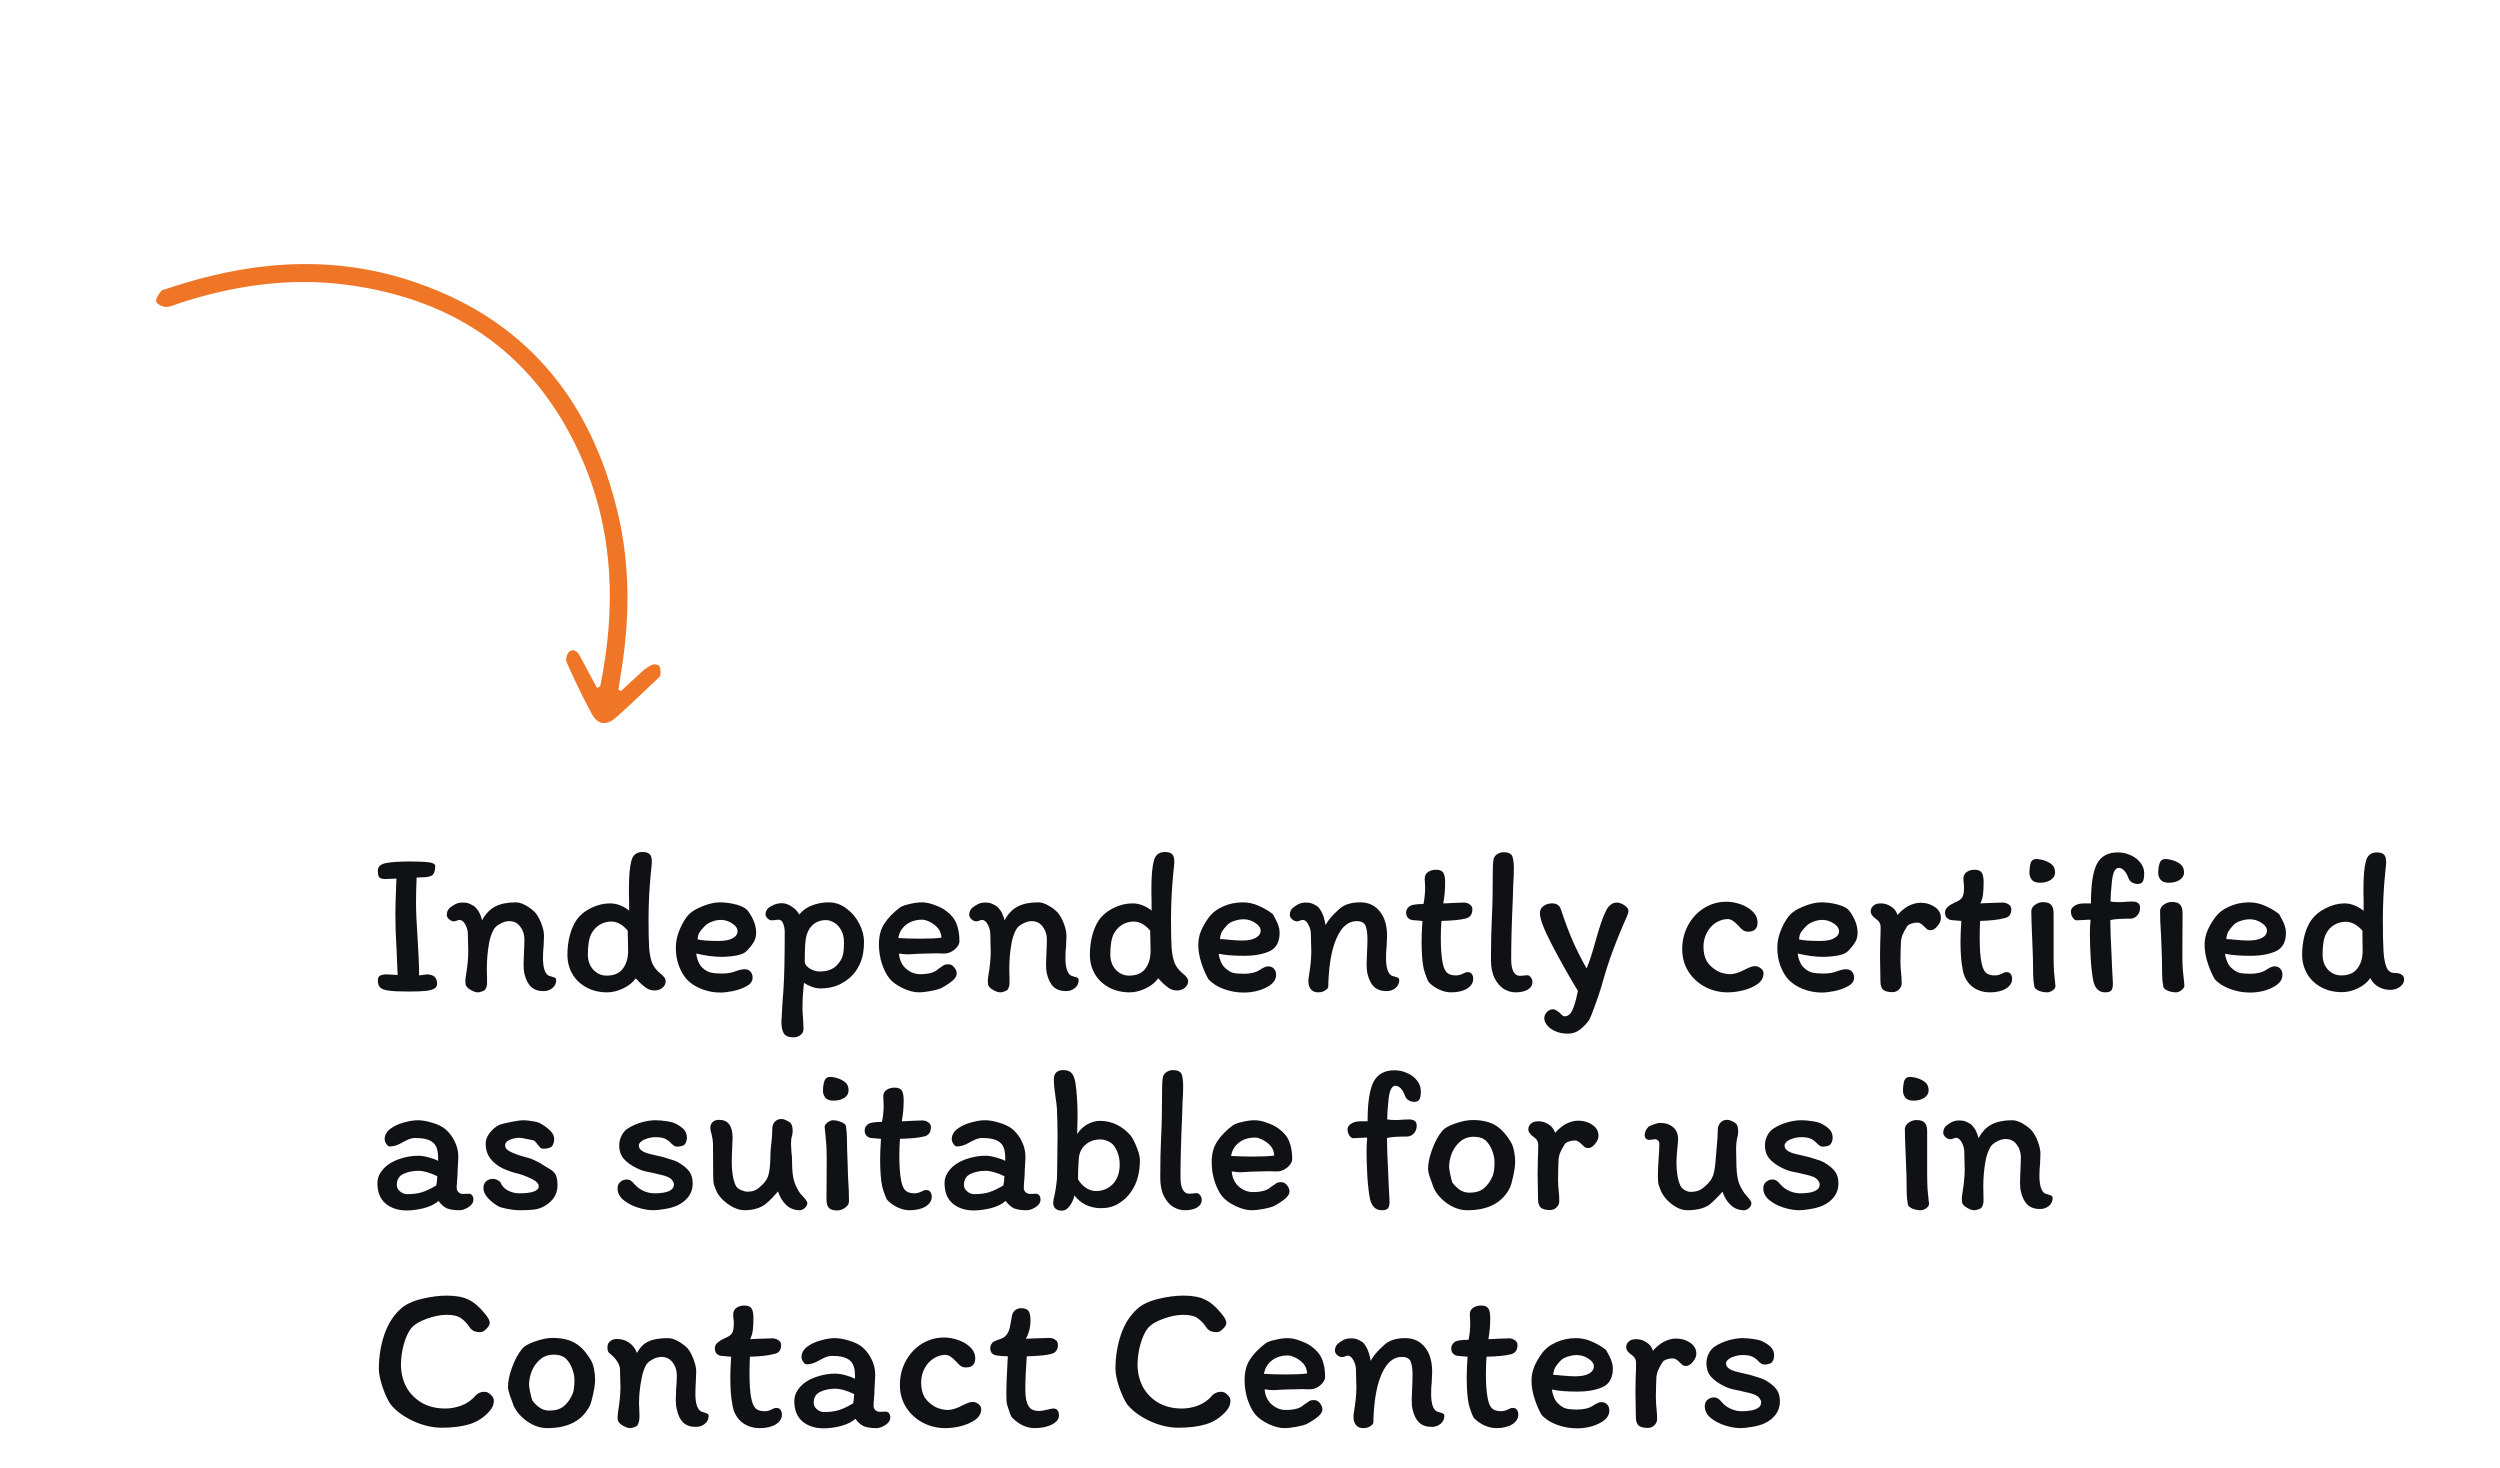 <svg xmlns="http://www.w3.org/2000/svg" width="218" height="128" viewBox="0 0 218 128" fill="none"><path d="M54.129 60.277C54.735 59.717 55.331 59.146 55.95 58.6C56.22 58.345 56.527 58.131 56.859 57.966C57.027 57.89 57.395 57.951 57.483 58.079C57.613 58.27 57.604 58.577 57.595 58.833C57.591 58.948 57.459 59.073 57.359 59.167C56.139 60.315 54.944 61.493 53.681 62.592C52.862 63.304 52.125 63.196 51.606 62.251C50.8 60.783 50.088 59.262 49.404 57.733C49.298 57.496 49.448 56.963 49.658 56.805C50.005 56.544 50.354 56.811 50.553 57.181C51.057 58.114 51.56 59.047 52.06 59.982C52.204 59.904 52.331 59.875 52.342 59.823C53.713 53.094 53.533 46.451 50.775 40.083C46.864 31.056 39.84 26.076 30.153 24.824C25.217 24.186 20.397 24.898 15.684 26.422C15.285 26.551 14.883 26.769 14.485 26.766C14.181 26.763 13.698 26.533 13.625 26.3C13.55 26.061 13.843 25.675 14.039 25.396C14.13 25.269 14.367 25.237 14.543 25.178C21.467 22.84 28.488 22.155 35.545 24.396C45.644 27.603 51.541 34.706 53.908 44.877C54.978 49.474 54.908 54.119 54.141 58.762C54.066 59.216 53.995 59.671 53.923 60.126L54.129 60.277Z" fill="#F07627"></path><path d="M36.331 76.525C36.295 77.293 36.277 78.031 36.277 78.739C36.277 79.471 36.325 80.545 36.421 81.961C36.433 82.177 36.457 82.615 36.493 83.275C36.529 83.923 36.547 84.517 36.547 85.057C36.667 85.045 36.793 85.027 36.925 85.003C37.069 84.979 37.177 84.967 37.249 84.967C37.513 84.967 37.723 85.033 37.879 85.165C38.035 85.297 38.113 85.501 38.113 85.777C38.113 85.957 38.041 86.095 37.897 86.191C37.753 86.287 37.501 86.359 37.141 86.407C36.793 86.443 36.283 86.461 35.611 86.461C34.867 86.461 34.309 86.437 33.937 86.389C33.565 86.341 33.307 86.251 33.163 86.119C33.019 85.975 32.947 85.765 32.947 85.489C32.947 85.285 33.013 85.147 33.145 85.075C33.277 85.003 33.463 84.967 33.703 84.967L34.081 84.985L34.675 85.021L34.585 82.897C34.513 81.745 34.477 80.689 34.477 79.729C34.477 79.213 34.495 78.505 34.531 77.605L34.567 76.615C34.159 76.639 33.841 76.651 33.613 76.651C33.349 76.651 33.169 76.603 33.073 76.507C32.989 76.411 32.947 76.213 32.947 75.913C32.947 75.577 33.175 75.361 33.631 75.265C34.099 75.169 34.807 75.121 35.755 75.121C36.487 75.121 37.033 75.145 37.393 75.193C37.765 75.241 37.951 75.349 37.951 75.517C37.951 75.925 37.861 76.195 37.681 76.327C37.513 76.447 37.183 76.507 36.691 76.507L36.331 76.525ZM47.834 85.075C47.894 85.099 47.99 85.129 48.122 85.165C48.254 85.201 48.35 85.237 48.41 85.273C48.47 85.309 48.5 85.363 48.5 85.435C48.512 85.723 48.404 85.963 48.176 86.155C47.96 86.335 47.702 86.425 47.402 86.425C46.934 86.425 46.568 86.299 46.304 86.047C46.04 85.795 45.848 85.411 45.728 84.895C45.68 84.691 45.656 84.409 45.656 84.049C45.656 83.845 45.668 83.515 45.692 83.059C45.716 82.579 45.728 82.195 45.728 81.907C45.728 81.487 45.608 81.121 45.368 80.809C45.14 80.485 44.816 80.323 44.396 80.323C44.144 80.323 43.88 80.401 43.604 80.557C43.328 80.701 43.136 80.881 43.028 81.097C42.848 81.445 42.722 81.823 42.65 82.231C42.518 82.951 42.452 83.701 42.452 84.481C42.452 84.853 42.458 85.141 42.47 85.345C42.47 85.393 42.47 85.489 42.47 85.633C42.482 85.765 42.47 85.891 42.434 86.011C42.41 86.119 42.362 86.221 42.29 86.317C42.23 86.377 42.134 86.425 42.002 86.461C41.882 86.509 41.768 86.533 41.66 86.533C41.492 86.533 41.282 86.461 41.03 86.317C40.778 86.173 40.634 86.011 40.598 85.831L40.58 85.525C40.58 85.417 40.592 85.291 40.616 85.147C40.76 84.307 40.832 83.575 40.832 82.951C40.832 82.675 40.826 82.459 40.814 82.303L40.796 81.457C40.796 81.169 40.724 80.893 40.58 80.629C40.436 80.353 40.268 80.215 40.076 80.215C40.016 80.215 39.932 80.239 39.824 80.287C39.716 80.323 39.626 80.341 39.554 80.341C39.434 80.341 39.302 80.281 39.158 80.161C39.026 80.041 38.96 79.915 38.96 79.783C38.96 79.531 39.044 79.327 39.212 79.171C39.392 79.027 39.566 78.913 39.734 78.829C39.914 78.745 40.118 78.703 40.346 78.703C40.538 78.703 40.694 78.721 40.814 78.757C40.934 78.793 41.096 78.871 41.3 78.991C41.408 79.051 41.534 79.183 41.678 79.387C41.822 79.591 41.942 79.879 42.038 80.251C42.35 79.675 42.734 79.273 43.19 79.045C43.658 78.805 44.252 78.685 44.972 78.685C45.248 78.685 45.542 78.775 45.854 78.955C46.178 79.135 46.454 79.345 46.682 79.585C46.898 79.849 47.078 80.179 47.222 80.575C47.366 80.959 47.438 81.307 47.438 81.619C47.438 81.799 47.426 82.093 47.402 82.501C47.366 82.825 47.348 83.167 47.348 83.527C47.348 84.367 47.51 84.883 47.834 85.075ZM57.075 86.371C56.823 86.371 56.583 86.299 56.355 86.155C56.139 85.999 55.947 85.837 55.779 85.669C55.611 85.489 55.497 85.369 55.437 85.309C55.185 85.669 54.819 85.963 54.339 86.191C53.859 86.419 53.397 86.533 52.953 86.533C52.269 86.533 51.663 86.389 51.135 86.101C50.607 85.813 50.199 85.423 49.911 84.931C49.623 84.427 49.479 83.869 49.479 83.257C49.479 82.681 49.545 82.129 49.677 81.601C49.821 81.061 50.013 80.611 50.253 80.251C50.577 79.795 51.009 79.435 51.549 79.171C52.101 78.907 52.647 78.775 53.187 78.775C53.511 78.775 53.817 78.835 54.105 78.955C54.393 79.075 54.645 79.225 54.861 79.405C54.861 78.613 54.855 78.115 54.843 77.911V77.515C54.843 76.387 54.915 75.565 55.059 75.049C55.191 74.545 55.515 74.293 56.031 74.293C56.307 74.293 56.511 74.353 56.643 74.473C56.775 74.593 56.841 74.821 56.841 75.157C56.841 75.277 56.811 75.607 56.751 76.147C56.619 77.491 56.553 78.835 56.553 80.179C56.553 81.307 56.571 82.147 56.607 82.699C56.655 83.239 56.745 83.671 56.877 83.995C57.021 84.319 57.243 84.607 57.543 84.859C57.723 85.003 57.849 85.123 57.921 85.219C58.005 85.315 58.047 85.441 58.047 85.597C58.047 85.789 57.951 85.969 57.759 86.137C57.567 86.293 57.339 86.371 57.075 86.371ZM52.899 85.075C53.535 85.075 54.003 84.877 54.303 84.481C54.615 84.073 54.771 83.557 54.771 82.933L54.753 81.925C54.741 81.733 54.735 81.475 54.735 81.151C54.291 80.623 53.811 80.359 53.295 80.359C52.947 80.359 52.617 80.449 52.305 80.629C52.005 80.809 51.759 81.073 51.567 81.421C51.363 81.817 51.261 82.417 51.261 83.221C51.261 83.773 51.423 84.223 51.747 84.571C52.071 84.907 52.455 85.075 52.899 85.075ZM58.932 82.645C58.932 82.189 59.016 81.733 59.184 81.277C59.352 80.809 59.574 80.383 59.85 79.999C60.126 79.615 60.564 79.303 61.164 79.063C61.764 78.811 62.298 78.685 62.766 78.685C63.246 78.685 63.732 78.751 64.224 78.883C64.728 79.015 65.076 79.219 65.268 79.495C65.712 80.119 65.934 80.731 65.934 81.331C65.934 81.655 65.862 81.931 65.718 82.159C65.586 82.387 65.394 82.633 65.142 82.897C64.938 83.113 64.614 83.257 64.17 83.329C63.738 83.401 63.306 83.437 62.874 83.437C62.598 83.437 62.262 83.413 61.866 83.365C61.47 83.305 61.086 83.233 60.714 83.149C60.738 83.389 60.798 83.623 60.894 83.851C60.99 84.079 61.104 84.253 61.236 84.373C61.476 84.601 61.722 84.745 61.974 84.805C62.238 84.865 62.574 84.895 62.982 84.895C63.414 84.895 63.816 84.823 64.188 84.679C64.488 84.571 64.734 84.517 64.926 84.517C65.154 84.517 65.328 84.589 65.448 84.733C65.568 84.865 65.628 85.039 65.628 85.255C65.628 85.555 65.454 85.801 65.106 85.993C64.758 86.185 64.356 86.329 63.9 86.425C63.456 86.509 63.096 86.551 62.82 86.551C62.256 86.551 61.71 86.449 61.182 86.245C60.654 86.041 60.216 85.753 59.868 85.381C59.58 85.045 59.352 84.643 59.184 84.175C59.016 83.695 58.932 83.185 58.932 82.645ZM62.856 80.215C62.592 80.215 62.328 80.269 62.064 80.377C61.8 80.473 61.584 80.611 61.416 80.791C61.2 81.019 61.05 81.205 60.966 81.349C60.894 81.481 60.846 81.667 60.822 81.907C61.122 82.003 61.746 82.051 62.694 82.051C63.21 82.051 63.606 81.973 63.882 81.817C64.17 81.661 64.314 81.457 64.314 81.205C64.314 80.953 64.158 80.725 63.846 80.521C63.534 80.317 63.204 80.215 62.856 80.215ZM67.888 80.197C67.78 80.197 67.678 80.209 67.582 80.233C67.486 80.245 67.39 80.251 67.294 80.251C67.162 80.251 67.036 80.191 66.916 80.071C66.808 79.951 66.754 79.843 66.754 79.747C66.754 79.435 66.91 79.195 67.222 79.027C67.534 78.847 67.852 78.757 68.176 78.757C68.452 78.757 68.734 78.853 69.022 79.045C69.322 79.225 69.544 79.459 69.688 79.747C70 79.375 70.384 79.105 70.84 78.937C71.296 78.769 71.77 78.685 72.262 78.685C72.814 78.685 73.324 78.859 73.792 79.207C74.272 79.555 74.65 79.999 74.926 80.539C75.202 81.067 75.34 81.595 75.34 82.123C75.34 82.639 75.286 83.101 75.178 83.509C75.07 83.905 74.878 84.307 74.602 84.715C74.29 85.147 73.87 85.501 73.342 85.777C72.826 86.053 72.208 86.191 71.488 86.191C71.296 86.191 71.062 86.143 70.786 86.047C70.51 85.939 70.282 85.825 70.102 85.705C70.018 86.521 69.976 87.229 69.976 87.829C69.976 88.189 69.994 88.531 70.03 88.855C70.054 89.239 70.066 89.515 70.066 89.683C70.066 89.947 69.976 90.139 69.796 90.259C69.616 90.391 69.418 90.457 69.202 90.457C68.77 90.457 68.482 90.337 68.338 90.097C68.206 89.869 68.14 89.539 68.14 89.107C68.188 88.075 68.248 87.121 68.32 86.245C68.392 85.165 68.428 83.497 68.428 81.241C68.428 81.025 68.386 80.797 68.302 80.557C68.218 80.317 68.08 80.197 67.888 80.197ZM70.174 83.923C70.234 84.151 70.402 84.343 70.678 84.499C70.966 84.643 71.224 84.715 71.452 84.715C72.136 84.715 72.646 84.529 72.982 84.157C73.234 83.893 73.396 83.635 73.468 83.383C73.552 83.131 73.594 82.729 73.594 82.177C73.594 81.745 73.51 81.385 73.342 81.097C73.174 80.797 72.97 80.581 72.73 80.449C72.49 80.305 72.262 80.233 72.046 80.233C71.554 80.233 71.152 80.383 70.84 80.683C70.54 80.971 70.348 81.367 70.264 81.871C70.204 82.267 70.174 82.951 70.174 83.923ZM76.642 82.339C76.642 81.607 76.804 81.001 77.128 80.521C77.452 80.029 77.902 79.567 78.478 79.135C78.646 79.015 78.928 78.913 79.324 78.829C79.72 78.733 80.068 78.685 80.368 78.685C80.728 78.685 81.106 78.763 81.502 78.919C81.91 79.063 82.24 79.231 82.492 79.423C82.936 79.747 83.242 80.125 83.41 80.557C83.578 80.977 83.662 81.481 83.662 82.069C83.662 82.321 83.518 82.567 83.23 82.807C82.954 83.035 82.654 83.149 82.33 83.149L81.646 83.131C81.298 83.131 80.8 83.143 80.152 83.167L79.774 83.185C79.51 83.209 79.312 83.221 79.18 83.221C78.988 83.221 78.724 83.197 78.388 83.149C78.436 83.713 78.646 84.157 79.018 84.481C79.39 84.793 79.792 84.949 80.224 84.949C80.98 84.949 81.508 84.799 81.808 84.499C82.06 84.319 82.228 84.205 82.312 84.157C82.396 84.109 82.528 84.085 82.708 84.085C82.9 84.085 83.068 84.175 83.212 84.355C83.356 84.535 83.428 84.715 83.428 84.895C83.428 85.099 83.302 85.309 83.05 85.525C82.81 85.729 82.48 85.945 82.06 86.173C81.832 86.269 81.52 86.353 81.124 86.425C80.728 86.497 80.398 86.533 80.134 86.533C79.714 86.533 79.246 86.413 78.73 86.173C78.214 85.921 77.83 85.645 77.578 85.345C77.326 85.045 77.104 84.619 76.912 84.067C76.732 83.515 76.642 82.939 76.642 82.339ZM80.224 81.853C81.076 81.853 81.7 81.823 82.096 81.763C82.072 81.415 81.964 81.133 81.772 80.917C81.58 80.689 81.316 80.497 80.98 80.341C80.872 80.293 80.776 80.257 80.692 80.233C80.608 80.209 80.512 80.197 80.404 80.197C79.852 80.197 79.384 80.347 79 80.647C78.628 80.947 78.406 81.331 78.334 81.799C78.934 81.835 79.564 81.853 80.224 81.853ZM93.392 85.075C93.453 85.099 93.549 85.129 93.68 85.165C93.812 85.201 93.909 85.237 93.969 85.273C94.028 85.309 94.058 85.363 94.058 85.435C94.07 85.723 93.963 85.963 93.734 86.155C93.519 86.335 93.26 86.425 92.96 86.425C92.493 86.425 92.126 86.299 91.862 86.047C91.599 85.795 91.406 85.411 91.287 84.895C91.239 84.691 91.215 84.409 91.215 84.049C91.215 83.845 91.227 83.515 91.251 83.059C91.275 82.579 91.287 82.195 91.287 81.907C91.287 81.487 91.166 81.121 90.927 80.809C90.698 80.485 90.374 80.323 89.954 80.323C89.703 80.323 89.439 80.401 89.162 80.557C88.886 80.701 88.695 80.881 88.587 81.097C88.406 81.445 88.281 81.823 88.209 82.231C88.076 82.951 88.01 83.701 88.01 84.481C88.01 84.853 88.016 85.141 88.028 85.345C88.028 85.393 88.028 85.489 88.028 85.633C88.04 85.765 88.028 85.891 87.993 86.011C87.969 86.119 87.921 86.221 87.849 86.317C87.788 86.377 87.692 86.425 87.561 86.461C87.441 86.509 87.326 86.533 87.219 86.533C87.05 86.533 86.841 86.461 86.588 86.317C86.337 86.173 86.192 86.011 86.156 85.831L86.138 85.525C86.138 85.417 86.15 85.291 86.174 85.147C86.319 84.307 86.391 83.575 86.391 82.951C86.391 82.675 86.385 82.459 86.373 82.303L86.355 81.457C86.355 81.169 86.282 80.893 86.138 80.629C85.995 80.353 85.826 80.215 85.635 80.215C85.575 80.215 85.49 80.239 85.382 80.287C85.275 80.323 85.184 80.341 85.112 80.341C84.993 80.341 84.861 80.281 84.716 80.161C84.585 80.041 84.519 79.915 84.519 79.783C84.519 79.531 84.603 79.327 84.77 79.171C84.951 79.027 85.124 78.913 85.293 78.829C85.472 78.745 85.677 78.703 85.904 78.703C86.097 78.703 86.252 78.721 86.373 78.757C86.493 78.793 86.654 78.871 86.859 78.991C86.966 79.051 87.093 79.183 87.237 79.387C87.38 79.591 87.501 79.879 87.597 80.251C87.909 79.675 88.293 79.273 88.749 79.045C89.216 78.805 89.811 78.685 90.531 78.685C90.806 78.685 91.1 78.775 91.412 78.955C91.737 79.135 92.013 79.345 92.24 79.585C92.457 79.849 92.636 80.179 92.781 80.575C92.924 80.959 92.996 81.307 92.996 81.619C92.996 81.799 92.984 82.093 92.96 82.501C92.924 82.825 92.906 83.167 92.906 83.527C92.906 84.367 93.069 84.883 93.392 85.075ZM102.634 86.371C102.382 86.371 102.142 86.299 101.914 86.155C101.698 85.999 101.506 85.837 101.338 85.669C101.17 85.489 101.056 85.369 100.996 85.309C100.744 85.669 100.378 85.963 99.898 86.191C99.418 86.419 98.956 86.533 98.512 86.533C97.828 86.533 97.222 86.389 96.694 86.101C96.166 85.813 95.758 85.423 95.47 84.931C95.182 84.427 95.038 83.869 95.038 83.257C95.038 82.681 95.104 82.129 95.236 81.601C95.38 81.061 95.572 80.611 95.812 80.251C96.136 79.795 96.568 79.435 97.108 79.171C97.66 78.907 98.206 78.775 98.746 78.775C99.07 78.775 99.376 78.835 99.664 78.955C99.952 79.075 100.204 79.225 100.42 79.405C100.42 78.613 100.414 78.115 100.402 77.911V77.515C100.402 76.387 100.474 75.565 100.618 75.049C100.75 74.545 101.074 74.293 101.59 74.293C101.866 74.293 102.07 74.353 102.202 74.473C102.334 74.593 102.4 74.821 102.4 75.157C102.4 75.277 102.37 75.607 102.31 76.147C102.178 77.491 102.112 78.835 102.112 80.179C102.112 81.307 102.13 82.147 102.166 82.699C102.214 83.239 102.304 83.671 102.436 83.995C102.58 84.319 102.802 84.607 103.102 84.859C103.282 85.003 103.408 85.123 103.48 85.219C103.564 85.315 103.606 85.441 103.606 85.597C103.606 85.789 103.51 85.969 103.318 86.137C103.126 86.293 102.898 86.371 102.634 86.371ZM98.458 85.075C99.094 85.075 99.562 84.877 99.862 84.481C100.174 84.073 100.33 83.557 100.33 82.933L100.312 81.925C100.3 81.733 100.294 81.475 100.294 81.151C99.85 80.623 99.37 80.359 98.854 80.359C98.506 80.359 98.176 80.449 97.864 80.629C97.564 80.809 97.318 81.073 97.126 81.421C96.922 81.817 96.82 82.417 96.82 83.221C96.82 83.773 96.982 84.223 97.306 84.571C97.63 84.907 98.014 85.075 98.458 85.075ZM104.491 82.393C104.491 81.961 104.569 81.559 104.725 81.187C104.881 80.803 105.109 80.407 105.409 79.999C105.709 79.591 106.123 79.273 106.651 79.045C107.179 78.805 107.755 78.685 108.379 78.685C108.859 78.685 109.321 78.787 109.765 78.991C110.221 79.183 110.629 79.423 110.989 79.711C111.037 79.795 111.121 79.951 111.241 80.179C111.361 80.395 111.445 80.593 111.493 80.773C111.553 80.953 111.583 81.139 111.583 81.331C111.583 82.135 111.289 82.675 110.701 82.951C110.113 83.215 109.369 83.347 108.469 83.347C107.569 83.347 106.837 83.287 106.273 83.167C106.297 83.395 106.357 83.623 106.453 83.851C106.549 84.079 106.663 84.253 106.795 84.373C107.035 84.601 107.269 84.751 107.497 84.823C107.737 84.883 108.055 84.913 108.451 84.913C109.051 84.913 109.519 84.799 109.855 84.571C110.167 84.367 110.407 84.265 110.575 84.265C110.803 84.265 110.977 84.337 111.097 84.481C111.217 84.613 111.277 84.787 111.277 85.003C111.277 85.459 110.983 85.831 110.395 86.119C109.819 86.407 109.165 86.551 108.433 86.551C107.857 86.551 107.287 86.449 106.723 86.245C106.159 86.041 105.709 85.753 105.373 85.381C105.145 84.997 104.941 84.529 104.761 83.977C104.581 83.425 104.491 82.897 104.491 82.393ZM108.451 80.161C108.187 80.161 107.911 80.209 107.623 80.305C107.347 80.389 107.131 80.521 106.975 80.701C106.783 80.905 106.639 81.091 106.543 81.259C106.459 81.427 106.405 81.637 106.381 81.889C106.513 81.889 106.639 81.895 106.759 81.907C106.879 81.919 106.993 81.931 107.101 81.943C107.629 81.991 108.025 82.015 108.289 82.015C108.817 82.015 109.219 81.937 109.495 81.781C109.783 81.625 109.927 81.415 109.927 81.151C109.927 80.899 109.765 80.671 109.441 80.467C109.129 80.263 108.799 80.161 108.451 80.161ZM121.347 85.075C121.407 85.099 121.503 85.129 121.635 85.165C121.767 85.201 121.863 85.237 121.923 85.273C121.983 85.309 122.013 85.363 122.013 85.435C122.025 85.723 121.917 85.963 121.689 86.155C121.473 86.335 121.215 86.425 120.915 86.425C120.447 86.425 120.081 86.299 119.817 86.047C119.553 85.795 119.361 85.411 119.241 84.895C119.193 84.691 119.169 84.409 119.169 84.049C119.169 83.845 119.181 83.515 119.205 83.059C119.229 82.579 119.241 82.195 119.241 81.907C119.241 81.391 119.187 81.001 119.079 80.737C118.971 80.461 118.713 80.323 118.305 80.323C117.885 80.323 117.507 80.491 117.171 80.827C116.847 81.163 116.571 81.667 116.343 82.339C116.031 83.275 115.857 84.517 115.821 86.065C115.821 86.149 115.731 86.251 115.551 86.371C115.383 86.479 115.179 86.533 114.939 86.533C114.495 86.533 114.219 86.299 114.111 85.831L114.093 85.525C114.093 85.417 114.105 85.291 114.129 85.147C114.273 84.307 114.345 83.575 114.345 82.951C114.345 82.675 114.339 82.459 114.327 82.303L114.309 81.457C114.309 81.169 114.237 80.893 114.093 80.629C113.949 80.353 113.781 80.215 113.589 80.215C113.529 80.215 113.445 80.239 113.337 80.287C113.229 80.323 113.139 80.341 113.067 80.341C112.947 80.341 112.815 80.281 112.671 80.161C112.539 80.041 112.473 79.915 112.473 79.783C112.473 79.531 112.557 79.327 112.725 79.171C112.905 79.027 113.079 78.913 113.247 78.829C113.427 78.745 113.631 78.703 113.859 78.703C114.051 78.703 114.207 78.721 114.327 78.757C114.447 78.793 114.609 78.871 114.813 78.991C114.933 79.051 115.071 79.219 115.227 79.495C115.383 79.771 115.503 80.161 115.587 80.665C115.827 80.221 116.229 79.753 116.793 79.261C117.213 78.877 117.819 78.685 118.611 78.685C119.331 78.685 119.901 78.949 120.321 79.477C120.741 79.993 120.951 80.707 120.951 81.619C120.951 81.799 120.939 82.093 120.915 82.501C120.879 82.825 120.861 83.167 120.861 83.527C120.861 84.367 121.023 84.883 121.347 85.075ZM123.172 80.233C123.004 80.209 122.866 80.137 122.758 80.017C122.662 79.897 122.614 79.753 122.614 79.585C122.614 79.501 122.632 79.411 122.668 79.315C122.716 79.219 122.782 79.135 122.866 79.063C123.022 78.907 123.442 78.829 124.126 78.829C124.222 78.361 124.27 77.887 124.27 77.407C124.27 77.227 124.264 77.071 124.252 76.939C124.24 76.807 124.234 76.705 124.234 76.633C124.234 76.369 124.33 76.171 124.522 76.039C124.726 75.907 124.954 75.841 125.206 75.841C125.518 75.841 125.728 75.919 125.836 76.075C125.956 76.231 126.016 76.519 126.016 76.939C126.016 77.563 125.962 78.175 125.854 78.775C126.046 78.775 126.31 78.763 126.646 78.739C127.102 78.715 127.432 78.703 127.636 78.703C127.84 78.703 128.014 78.757 128.158 78.865C128.314 78.961 128.392 79.099 128.392 79.279C128.392 79.747 128.182 80.023 127.762 80.107C127.318 80.215 126.628 80.281 125.692 80.305C125.656 80.773 125.638 81.283 125.638 81.835C125.638 82.699 125.692 83.407 125.8 83.959C125.872 84.343 125.992 84.625 126.16 84.805C126.34 84.973 126.604 85.057 126.952 85.057C127.156 85.057 127.366 85.003 127.582 84.895C127.726 84.811 127.858 84.769 127.978 84.769C128.146 84.769 128.266 84.823 128.338 84.931C128.422 85.039 128.464 85.183 128.464 85.363C128.464 85.699 128.284 85.981 127.924 86.209C127.564 86.425 127.102 86.533 126.538 86.533C126.19 86.533 125.836 86.449 125.476 86.281C125.128 86.113 124.834 85.903 124.594 85.651C124.558 85.615 124.492 85.477 124.396 85.237C124.3 84.997 124.216 84.739 124.144 84.463C124.024 83.899 123.964 83.107 123.964 82.087C123.964 81.643 123.988 81.049 124.036 80.305L123.172 80.233ZM131.775 83.671C131.775 84.127 131.841 84.481 131.973 84.733C132.117 84.973 132.297 85.093 132.513 85.093C132.633 85.093 132.747 85.087 132.855 85.075C132.963 85.051 133.071 85.039 133.179 85.039C133.299 85.039 133.401 85.099 133.485 85.219C133.581 85.339 133.629 85.471 133.629 85.615C133.629 85.903 133.491 86.131 133.215 86.299C132.951 86.455 132.591 86.533 132.135 86.533C131.811 86.533 131.481 86.437 131.145 86.245C130.821 86.041 130.551 85.729 130.335 85.309C130.119 84.877 130.011 84.343 130.011 83.707C130.011 82.339 130.035 81.181 130.083 80.233C130.143 79.105 130.173 77.683 130.173 75.967C130.173 75.427 130.203 75.049 130.263 74.833C130.335 74.665 130.449 74.539 130.605 74.455C130.773 74.359 130.947 74.311 131.127 74.311C131.307 74.311 131.463 74.341 131.595 74.401C131.739 74.461 131.835 74.557 131.883 74.689C131.931 74.833 131.961 74.977 131.973 75.121C131.997 75.253 132.009 75.445 132.009 75.697C132.009 76.189 131.991 76.663 131.955 77.119C131.931 77.671 131.919 78.073 131.919 78.325C131.823 80.437 131.775 82.219 131.775 83.671ZM136.711 90.133C136.267 90.133 135.889 90.055 135.577 89.899C135.265 89.755 135.031 89.575 134.875 89.359C134.731 89.155 134.659 88.975 134.659 88.819C134.659 88.603 134.737 88.411 134.893 88.243C135.049 88.087 135.223 88.009 135.415 88.009C135.523 88.009 135.625 88.045 135.721 88.117C135.829 88.189 135.895 88.231 135.919 88.243C135.979 88.291 136.057 88.363 136.153 88.459C136.249 88.567 136.345 88.621 136.441 88.621C136.717 88.621 136.939 88.447 137.107 88.099C137.275 87.751 137.437 87.187 137.593 86.407C136.801 85.099 136.051 83.767 135.343 82.411C134.635 81.055 134.281 80.137 134.281 79.657C134.281 79.357 134.389 79.135 134.605 78.991C134.821 78.847 135.067 78.775 135.343 78.775C135.547 78.775 135.709 78.817 135.829 78.901C135.949 78.973 136.045 79.111 136.117 79.315C136.453 80.335 136.795 81.247 137.143 82.051C137.491 82.843 137.893 83.641 138.349 84.445C138.565 83.965 138.823 83.179 139.123 82.087C139.303 81.451 139.459 80.935 139.591 80.539C139.723 80.131 139.873 79.759 140.041 79.423C140.149 79.207 140.281 79.033 140.437 78.901C140.605 78.769 140.785 78.703 140.977 78.703C141.193 78.703 141.415 78.781 141.643 78.937C141.883 79.081 142.003 79.255 142.003 79.459C142.003 79.519 141.961 79.663 141.877 79.891C141.409 80.935 140.995 81.943 140.635 82.915C140.275 83.875 139.939 84.931 139.627 86.083C139.435 86.695 139.231 87.289 139.015 87.865C138.799 88.453 138.649 88.819 138.565 88.963C138.313 89.299 138.043 89.575 137.755 89.791C137.467 90.019 137.119 90.133 136.711 90.133ZM153.258 80.449C153.258 80.977 152.988 81.241 152.448 81.241C152.268 81.241 152.118 81.199 151.998 81.115C151.878 81.031 151.746 80.905 151.602 80.737C151.242 80.341 150.93 80.143 150.666 80.143C150.318 80.143 149.976 80.245 149.64 80.449C149.316 80.653 149.052 80.941 148.848 81.313C148.644 81.685 148.542 82.099 148.542 82.555C148.542 83.059 148.638 83.479 148.83 83.815C149.034 84.151 149.346 84.439 149.766 84.679C149.922 84.763 150.102 84.829 150.306 84.877C150.522 84.925 150.708 84.949 150.864 84.949C151.212 84.949 151.65 84.811 152.178 84.535C152.37 84.439 152.532 84.367 152.664 84.319C152.796 84.271 152.934 84.247 153.078 84.247C153.21 84.247 153.36 84.307 153.528 84.427C153.696 84.547 153.78 84.697 153.78 84.877C153.78 85.237 153.612 85.543 153.276 85.795C152.94 86.035 152.526 86.221 152.034 86.353C151.554 86.473 151.092 86.533 150.648 86.533C149.94 86.533 149.28 86.371 148.668 86.047C148.068 85.723 147.588 85.279 147.228 84.715C146.868 84.139 146.688 83.491 146.688 82.771C146.688 82.003 146.862 81.301 147.21 80.665C147.558 80.029 148.026 79.531 148.614 79.171C149.202 78.811 149.844 78.631 150.54 78.631C150.936 78.631 151.344 78.703 151.764 78.847C152.184 78.991 152.538 79.201 152.826 79.477C153.114 79.753 153.258 80.077 153.258 80.449ZM154.981 82.645C154.981 82.189 155.065 81.733 155.233 81.277C155.401 80.809 155.623 80.383 155.899 79.999C156.175 79.615 156.613 79.303 157.213 79.063C157.813 78.811 158.347 78.685 158.815 78.685C159.295 78.685 159.781 78.751 160.273 78.883C160.777 79.015 161.125 79.219 161.317 79.495C161.761 80.119 161.983 80.731 161.983 81.331C161.983 81.655 161.911 81.931 161.767 82.159C161.635 82.387 161.443 82.633 161.191 82.897C160.987 83.113 160.663 83.257 160.219 83.329C159.787 83.401 159.355 83.437 158.923 83.437C158.647 83.437 158.311 83.413 157.915 83.365C157.519 83.305 157.135 83.233 156.763 83.149C156.787 83.389 156.847 83.623 156.943 83.851C157.039 84.079 157.153 84.253 157.285 84.373C157.525 84.601 157.771 84.745 158.023 84.805C158.287 84.865 158.623 84.895 159.031 84.895C159.463 84.895 159.865 84.823 160.237 84.679C160.537 84.571 160.783 84.517 160.975 84.517C161.203 84.517 161.377 84.589 161.497 84.733C161.617 84.865 161.677 85.039 161.677 85.255C161.677 85.555 161.503 85.801 161.155 85.993C160.807 86.185 160.405 86.329 159.949 86.425C159.505 86.509 159.145 86.551 158.869 86.551C158.305 86.551 157.759 86.449 157.231 86.245C156.703 86.041 156.265 85.753 155.917 85.381C155.629 85.045 155.401 84.643 155.233 84.175C155.065 83.695 154.981 83.185 154.981 82.645ZM158.905 80.215C158.641 80.215 158.377 80.269 158.113 80.377C157.849 80.473 157.633 80.611 157.465 80.791C157.249 81.019 157.099 81.205 157.015 81.349C156.943 81.481 156.895 81.667 156.871 81.907C157.171 82.003 157.795 82.051 158.743 82.051C159.259 82.051 159.655 81.973 159.931 81.817C160.219 81.661 160.363 81.457 160.363 81.205C160.363 80.953 160.207 80.725 159.895 80.521C159.583 80.317 159.253 80.215 158.905 80.215ZM163.595 80.143C163.283 79.927 163.127 79.699 163.127 79.459C163.127 79.291 163.199 79.135 163.343 78.991C163.487 78.847 163.703 78.775 163.991 78.775C164.327 78.775 164.627 78.865 164.891 79.045C165.167 79.213 165.359 79.459 165.467 79.783C165.743 79.459 166.055 79.201 166.403 79.009C166.763 78.817 167.129 78.721 167.501 78.721C167.945 78.721 168.347 78.841 168.707 79.081C169.067 79.321 169.247 79.645 169.247 80.053C169.247 80.281 169.145 80.515 168.941 80.755C168.749 80.995 168.551 81.115 168.347 81.115C168.239 81.115 168.143 81.091 168.059 81.043C167.987 80.983 167.897 80.899 167.789 80.791C167.669 80.671 167.567 80.587 167.483 80.539C167.399 80.479 167.303 80.449 167.195 80.449C167.003 80.449 166.823 80.479 166.655 80.539C166.487 80.599 166.373 80.671 166.313 80.755C166.121 81.055 165.977 81.325 165.881 81.565C165.797 81.805 165.755 82.063 165.755 82.339C165.755 82.543 165.749 82.705 165.737 82.825L165.719 83.851C165.719 84.007 165.725 84.181 165.737 84.373C165.749 84.565 165.761 84.709 165.773 84.805C165.809 85.129 165.827 85.441 165.827 85.741C165.827 85.945 165.749 86.125 165.593 86.281C165.437 86.437 165.245 86.515 165.017 86.515C164.657 86.515 164.393 86.449 164.225 86.317C164.057 86.173 163.973 85.915 163.973 85.543L163.955 84.391C163.943 84.163 163.937 83.839 163.937 83.419L163.955 82.231C163.979 81.655 163.991 81.187 163.991 80.827C163.991 80.695 163.961 80.575 163.901 80.467C163.853 80.359 163.751 80.251 163.595 80.143ZM170.164 80.233C169.996 80.209 169.858 80.137 169.75 80.017C169.654 79.897 169.606 79.753 169.606 79.585C169.606 79.501 169.624 79.411 169.66 79.315C169.708 79.219 169.774 79.135 169.858 79.063C170.014 78.931 170.224 78.805 170.488 78.685C170.764 78.577 170.962 78.445 171.082 78.289C171.202 78.133 171.262 77.839 171.262 77.407C171.262 77.227 171.25 77.071 171.226 76.939C171.214 76.807 171.208 76.705 171.208 76.633C171.208 76.369 171.304 76.171 171.496 76.039C171.688 75.907 171.91 75.841 172.162 75.841C172.474 75.841 172.684 75.919 172.792 76.075C172.912 76.231 172.972 76.519 172.972 76.939C172.972 77.347 172.954 77.701 172.918 78.001C172.882 78.289 172.804 78.547 172.684 78.775C172.852 78.775 173.128 78.763 173.512 78.739C174.04 78.715 174.406 78.703 174.61 78.703C174.814 78.703 174.994 78.757 175.15 78.865C175.306 78.961 175.384 79.099 175.384 79.279C175.384 79.531 175.33 79.717 175.222 79.837C175.114 79.957 174.958 80.035 174.754 80.071C174.262 80.203 173.566 80.281 172.666 80.305C172.642 80.773 172.63 81.283 172.63 81.835C172.63 82.759 172.684 83.467 172.792 83.959C172.864 84.343 172.984 84.625 173.152 84.805C173.332 84.973 173.596 85.057 173.944 85.057C174.124 85.057 174.268 85.033 174.376 84.985C174.496 84.937 174.562 84.907 174.574 84.895C174.718 84.811 174.85 84.769 174.97 84.769C175.138 84.769 175.258 84.823 175.33 84.931C175.414 85.039 175.456 85.183 175.456 85.363C175.456 85.699 175.276 85.981 174.916 86.209C174.556 86.425 174.094 86.533 173.53 86.533C172.894 86.533 172.354 86.347 171.91 85.975C171.478 85.591 171.22 85.087 171.136 84.463C171.016 83.899 170.956 83.107 170.956 82.087C170.956 81.643 170.98 81.049 171.028 80.305L170.164 80.233ZM177.634 74.905C178.054 74.941 178.42 75.055 178.732 75.247C179.044 75.427 179.2 75.703 179.2 76.075C179.2 76.351 179.068 76.573 178.804 76.741C178.552 76.897 178.246 76.975 177.886 76.975C177.538 76.975 177.298 76.885 177.166 76.705C177.034 76.525 176.968 76.339 176.968 76.147C176.968 75.787 177.004 75.487 177.076 75.247C177.16 75.007 177.346 74.893 177.634 74.905ZM179.074 82.879V83.401C179.074 83.869 179.086 84.313 179.11 84.733C179.146 85.141 179.188 85.555 179.236 85.975C179.236 86.119 179.152 86.251 178.984 86.371C178.816 86.479 178.66 86.533 178.516 86.533C178.288 86.533 178.054 86.491 177.814 86.407C177.586 86.311 177.448 86.197 177.4 86.065C177.328 85.681 177.292 85.339 177.292 85.039C177.292 84.055 177.262 82.951 177.202 81.727C177.154 80.647 177.13 79.891 177.13 79.459C177.13 79.243 177.238 79.057 177.454 78.901C177.67 78.745 177.898 78.667 178.138 78.667C178.486 78.667 178.726 78.745 178.858 78.901C179.002 79.057 179.074 79.303 179.074 79.639V82.879ZM186.415 77.083C186.247 77.083 186.085 77.041 185.929 76.957C185.773 76.873 185.665 76.747 185.605 76.579C185.485 76.255 185.353 76.027 185.209 75.895C185.077 75.751 184.915 75.679 184.723 75.679C184.603 75.679 184.489 75.769 184.381 75.949C184.285 76.129 184.213 76.411 184.165 76.795C184.081 77.587 184.039 78.193 184.039 78.613C184.219 78.649 184.471 78.667 184.795 78.667C184.963 78.667 185.179 78.655 185.443 78.631L185.929 78.613C186.145 78.613 186.313 78.655 186.433 78.739C186.553 78.823 186.613 78.961 186.613 79.153C186.613 79.429 186.529 79.657 186.361 79.837C186.193 80.017 185.995 80.107 185.767 80.107C184.903 80.107 184.321 80.149 184.021 80.233C184.021 80.953 184.057 81.985 184.129 83.329C184.129 83.533 184.141 83.827 184.165 84.211L184.237 85.597C184.261 85.945 184.225 86.191 184.129 86.335C184.045 86.467 183.859 86.533 183.571 86.533C183.043 86.533 182.701 86.215 182.545 85.579C182.449 85.123 182.371 84.475 182.311 83.635C182.263 82.783 182.239 82.033 182.239 81.385C182.239 81.049 182.257 80.659 182.293 80.215C182.269 80.203 182.203 80.197 182.095 80.197C181.987 80.197 181.909 80.203 181.861 80.215C181.501 80.239 181.237 80.251 181.069 80.251C180.961 80.251 180.853 80.173 180.745 80.017C180.637 79.861 180.583 79.681 180.583 79.477C180.583 79.357 180.625 79.249 180.709 79.153C180.793 79.045 180.895 78.967 181.015 78.919C181.195 78.823 181.453 78.775 181.789 78.775H182.329C182.329 77.095 182.515 75.925 182.887 75.265C183.247 74.641 183.841 74.329 184.669 74.329C185.053 74.329 185.419 74.407 185.767 74.563C186.127 74.719 186.415 74.935 186.631 75.211C186.859 75.487 186.973 75.799 186.973 76.147C186.973 76.519 186.925 76.771 186.829 76.903C186.733 77.023 186.595 77.083 186.415 77.083ZM188.881 74.905C189.301 74.941 189.667 75.055 189.979 75.247C190.291 75.427 190.447 75.703 190.447 76.075C190.447 76.351 190.315 76.573 190.051 76.741C189.799 76.897 189.493 76.975 189.133 76.975C188.785 76.975 188.539 76.885 188.395 76.705C188.263 76.525 188.197 76.339 188.197 76.147C188.197 75.799 188.239 75.505 188.323 75.265C188.407 75.013 188.593 74.893 188.881 74.905ZM190.303 82.879V83.401C190.303 83.785 190.315 84.163 190.339 84.535C190.375 84.895 190.411 85.243 190.447 85.579C190.447 85.651 190.459 85.783 190.483 85.975C190.471 86.095 190.381 86.221 190.213 86.353C190.045 86.473 189.895 86.533 189.763 86.533C189.535 86.533 189.301 86.491 189.061 86.407C188.833 86.311 188.695 86.197 188.647 86.065C188.575 85.681 188.539 85.339 188.539 85.039C188.539 84.055 188.509 82.951 188.449 81.727L188.413 81.043C188.401 80.863 188.389 80.641 188.377 80.377C188.365 80.113 188.359 79.801 188.359 79.441C188.359 79.225 188.467 79.039 188.683 78.883C188.911 78.727 189.145 78.649 189.385 78.649C189.733 78.649 189.973 78.727 190.105 78.883C190.249 79.039 190.321 79.285 190.321 79.621L190.303 82.879ZM192.243 82.393C192.243 81.961 192.321 81.559 192.477 81.187C192.633 80.803 192.861 80.407 193.161 79.999C193.461 79.591 193.875 79.273 194.403 79.045C194.931 78.805 195.507 78.685 196.131 78.685C196.611 78.685 197.073 78.787 197.517 78.991C197.973 79.183 198.381 79.423 198.741 79.711C198.789 79.795 198.873 79.951 198.993 80.179C199.113 80.395 199.197 80.593 199.245 80.773C199.305 80.953 199.335 81.139 199.335 81.331C199.335 82.135 199.041 82.675 198.453 82.951C197.865 83.215 197.121 83.347 196.221 83.347C195.321 83.347 194.589 83.287 194.025 83.167C194.049 83.395 194.109 83.623 194.205 83.851C194.301 84.079 194.415 84.253 194.547 84.373C194.787 84.601 195.021 84.751 195.249 84.823C195.489 84.883 195.807 84.913 196.203 84.913C196.803 84.913 197.271 84.799 197.607 84.571C197.919 84.367 198.159 84.265 198.327 84.265C198.555 84.265 198.729 84.337 198.849 84.481C198.969 84.613 199.029 84.787 199.029 85.003C199.029 85.459 198.735 85.831 198.147 86.119C197.571 86.407 196.917 86.551 196.185 86.551C195.609 86.551 195.039 86.449 194.475 86.245C193.911 86.041 193.461 85.753 193.125 85.381C192.897 84.997 192.693 84.529 192.513 83.977C192.333 83.425 192.243 82.897 192.243 82.393ZM196.203 80.161C195.939 80.161 195.663 80.209 195.375 80.305C195.099 80.389 194.883 80.521 194.727 80.701C194.535 80.905 194.391 81.091 194.295 81.259C194.211 81.427 194.157 81.637 194.133 81.889C194.265 81.889 194.391 81.895 194.511 81.907C194.631 81.919 194.745 81.931 194.853 81.943C195.381 81.991 195.777 82.015 196.041 82.015C196.569 82.015 196.971 81.937 197.247 81.781C197.535 81.625 197.679 81.415 197.679 81.151C197.679 80.899 197.517 80.671 197.193 80.467C196.881 80.263 196.551 80.161 196.203 80.161ZM208.073 75.193C208.073 75.313 208.043 75.643 207.983 76.183C207.851 77.503 207.785 78.841 207.785 80.197C207.785 81.385 207.803 82.291 207.839 82.915C207.875 83.539 207.965 84.019 208.109 84.355C208.253 84.679 208.475 84.841 208.775 84.841C209.351 84.841 209.639 85.033 209.639 85.417C209.639 85.669 209.513 85.885 209.261 86.065C209.009 86.233 208.733 86.317 208.433 86.317C208.073 86.317 207.737 86.233 207.425 86.065C207.113 85.897 206.867 85.639 206.687 85.291C206.435 85.663 206.069 85.963 205.589 86.191C205.121 86.407 204.665 86.515 204.221 86.515C203.537 86.515 202.931 86.371 202.403 86.083C201.875 85.795 201.467 85.405 201.179 84.913C200.891 84.409 200.747 83.857 200.747 83.257C200.747 82.681 200.813 82.129 200.945 81.601C201.089 81.061 201.281 80.617 201.521 80.269C201.845 79.813 202.277 79.453 202.817 79.189C203.369 78.913 203.909 78.775 204.437 78.775C204.761 78.775 205.067 78.841 205.355 78.973C205.643 79.093 205.895 79.243 206.111 79.423C206.111 78.619 206.105 78.115 206.093 77.911V77.533C206.093 76.417 206.165 75.601 206.309 75.085C206.441 74.581 206.759 74.329 207.263 74.329C207.539 74.329 207.743 74.389 207.875 74.509C208.007 74.629 208.073 74.857 208.073 75.193ZM202.529 83.221C202.529 83.773 202.685 84.217 202.997 84.553C203.321 84.889 203.705 85.057 204.149 85.057C204.785 85.057 205.253 84.859 205.553 84.463C205.865 84.067 206.021 83.557 206.021 82.933L206.003 81.151C205.535 80.635 205.049 80.377 204.545 80.377C204.197 80.377 203.867 80.467 203.555 80.647C203.255 80.815 203.015 81.073 202.835 81.421C202.631 81.817 202.529 82.417 202.529 83.221ZM41.281 104.597C41.281 104.861 41.137 105.083 40.849 105.263C40.573 105.443 40.315 105.533 40.075 105.533C39.619 105.533 39.253 105.479 38.977 105.371C38.713 105.251 38.467 105.035 38.239 104.723C37.927 104.999 37.501 105.209 36.961 105.353C36.421 105.485 35.923 105.551 35.467 105.551C34.723 105.551 34.111 105.353 33.631 104.957C33.151 104.549 32.911 103.955 32.911 103.175C32.911 102.839 33.001 102.533 33.181 102.257C33.361 101.969 33.607 101.717 33.919 101.501C34.267 101.273 34.663 101.099 35.107 100.979C35.551 100.847 36.013 100.781 36.493 100.781C36.745 100.781 37.045 100.829 37.393 100.925C37.741 101.021 38.011 101.123 38.203 101.231V100.943C38.203 100.295 38.047 99.851 37.735 99.611C37.423 99.359 36.919 99.233 36.223 99.233C36.019 99.233 35.815 99.275 35.611 99.359C35.419 99.443 35.197 99.557 34.945 99.701C34.609 99.881 34.291 99.971 33.991 99.971C33.883 99.971 33.781 99.899 33.685 99.755C33.589 99.599 33.541 99.461 33.541 99.341C33.541 98.993 33.703 98.693 34.027 98.441C34.363 98.189 34.759 98.003 35.215 97.883C35.671 97.751 36.079 97.685 36.439 97.685C36.799 97.685 37.213 97.757 37.681 97.901C38.149 98.033 38.533 98.219 38.833 98.459C39.193 98.771 39.469 99.137 39.661 99.557C39.865 99.965 39.967 100.415 39.967 100.907C39.967 101.063 39.955 101.297 39.931 101.609C39.907 101.945 39.895 102.233 39.895 102.473C39.895 102.581 39.883 102.743 39.859 102.959C39.835 103.223 39.823 103.433 39.823 103.589C39.823 103.733 39.877 103.859 39.985 103.967C40.093 104.063 40.219 104.111 40.363 104.111L40.867 104.093C40.999 104.093 41.101 104.141 41.173 104.237C41.245 104.333 41.281 104.453 41.281 104.597ZM35.485 104.129C36.001 104.129 36.433 104.075 36.781 103.967C37.129 103.859 37.549 103.661 38.041 103.373C38.089 103.169 38.119 102.899 38.131 102.563C37.471 102.251 36.925 102.095 36.493 102.095C36.001 102.095 35.563 102.185 35.179 102.365C34.795 102.545 34.603 102.863 34.603 103.319C34.603 103.547 34.699 103.739 34.891 103.895C35.083 104.051 35.281 104.129 35.485 104.129ZM47.337 101.573C47.433 101.633 47.619 101.747 47.895 101.915C48.183 102.071 48.375 102.257 48.471 102.473C48.567 102.689 48.615 102.989 48.615 103.373C48.615 103.805 48.489 104.189 48.237 104.525C47.985 104.849 47.661 105.101 47.265 105.281C46.989 105.401 46.689 105.473 46.365 105.497C46.053 105.521 45.675 105.533 45.231 105.533C44.991 105.533 44.679 105.497 44.295 105.425C43.923 105.353 43.665 105.287 43.521 105.227C43.137 105.011 42.813 104.759 42.549 104.471C42.285 104.183 42.153 103.889 42.153 103.589C42.153 103.349 42.231 103.157 42.387 103.013C42.543 102.869 42.747 102.797 42.999 102.797C43.131 102.797 43.257 102.833 43.377 102.905C43.509 102.965 43.599 103.037 43.647 103.121C43.779 103.433 44.001 103.667 44.313 103.823C44.625 103.979 44.943 104.057 45.267 104.057C46.407 104.057 46.977 103.853 46.977 103.445C46.977 103.337 46.947 103.253 46.887 103.193C46.839 103.121 46.767 103.049 46.671 102.977C46.515 102.869 46.293 102.755 46.005 102.635C45.729 102.515 45.483 102.425 45.267 102.365C44.775 102.257 44.295 102.095 43.827 101.879C43.395 101.663 43.041 101.381 42.765 101.033C42.489 100.673 42.351 100.235 42.351 99.719C42.351 99.407 42.465 99.101 42.693 98.801C42.933 98.489 43.209 98.255 43.521 98.099C43.737 98.015 44.091 97.925 44.583 97.829C45.075 97.733 45.411 97.685 45.591 97.685C45.867 97.685 46.167 97.715 46.491 97.775C46.815 97.823 47.061 97.907 47.229 98.027C47.553 98.219 47.817 98.423 48.021 98.639C48.225 98.843 48.327 99.077 48.327 99.341C48.327 99.473 48.297 99.617 48.237 99.773C48.177 99.917 48.105 100.007 48.021 100.043C47.841 100.127 47.631 100.169 47.391 100.169C47.283 100.169 47.193 100.139 47.121 100.079C47.061 100.019 46.977 99.923 46.869 99.791C46.737 99.587 46.611 99.467 46.491 99.431C46.347 99.395 46.137 99.353 45.861 99.305C45.585 99.245 45.399 99.215 45.303 99.215C45.003 99.215 44.715 99.275 44.439 99.395C44.175 99.515 44.043 99.677 44.043 99.881C44.043 100.121 44.241 100.325 44.637 100.493C44.889 100.613 45.165 100.715 45.465 100.799C45.777 100.883 45.969 100.937 46.041 100.961C46.209 100.997 46.425 101.081 46.689 101.213C46.965 101.345 47.181 101.465 47.337 101.573ZM59.108 101.339C59.588 101.615 59.924 101.891 60.116 102.167C60.308 102.431 60.404 102.779 60.404 103.211C60.404 103.643 60.278 104.027 60.026 104.363C59.774 104.687 59.45 104.939 59.054 105.119C58.766 105.251 58.406 105.353 57.974 105.425C57.554 105.497 57.224 105.533 56.984 105.533C56.564 105.533 56.108 105.455 55.616 105.299C55.124 105.143 54.704 104.921 54.356 104.633C54.02 104.345 53.852 104.009 53.852 103.625C53.852 103.385 53.93 103.199 54.086 103.067C54.242 102.923 54.446 102.851 54.698 102.851C54.902 102.851 55.118 102.995 55.346 103.283C55.574 103.535 55.838 103.727 56.138 103.859C56.45 103.991 56.756 104.057 57.056 104.057C58.196 104.057 58.766 103.799 58.766 103.283C58.766 103.175 58.73 103.073 58.658 102.977C58.586 102.869 58.52 102.797 58.46 102.761C58.352 102.677 58.202 102.605 58.01 102.545C57.818 102.485 57.626 102.437 57.434 102.401C57.242 102.353 57.098 102.317 57.002 102.293C56.906 102.269 56.702 102.227 56.39 102.167C56.09 102.107 55.802 102.005 55.526 101.861C55.07 101.645 54.698 101.381 54.41 101.069C54.134 100.757 53.996 100.355 53.996 99.863C53.996 99.587 54.062 99.311 54.194 99.035C54.338 98.747 54.53 98.531 54.77 98.387C55.13 98.159 55.526 97.985 55.958 97.865C56.39 97.745 56.792 97.685 57.164 97.685C57.464 97.685 57.8 97.715 58.172 97.775C58.556 97.835 58.832 97.919 59 98.027C59.312 98.195 59.54 98.369 59.684 98.549C59.828 98.729 59.9 98.957 59.9 99.233C59.9 99.365 59.87 99.497 59.81 99.629C59.75 99.749 59.678 99.833 59.594 99.881C59.402 99.953 59.234 99.989 59.09 99.989C58.982 99.989 58.892 99.971 58.82 99.935C58.748 99.887 58.682 99.839 58.622 99.791C58.574 99.743 58.544 99.713 58.532 99.701C58.376 99.533 58.202 99.401 58.01 99.305C57.818 99.209 57.536 99.161 57.164 99.161C56.924 99.161 56.69 99.197 56.462 99.269C56.246 99.329 56.078 99.407 55.958 99.503C55.862 99.575 55.796 99.641 55.76 99.701C55.724 99.749 55.706 99.815 55.706 99.899C55.706 100.235 56.042 100.481 56.714 100.637C57.398 100.793 57.758 100.877 57.794 100.889C57.866 100.913 58.064 100.973 58.388 101.069C58.724 101.165 58.964 101.255 59.108 101.339ZM62.694 97.649C63.486 97.649 63.882 98.171 63.882 99.215C63.882 99.347 63.87 99.641 63.846 100.097C63.822 100.625 63.809 101.039 63.809 101.339C63.809 102.179 63.923 102.857 64.151 103.373C64.236 103.541 64.385 103.673 64.602 103.769C64.829 103.865 65.022 103.913 65.177 103.913C65.418 103.913 65.615 103.883 65.772 103.823C65.927 103.763 66.072 103.673 66.204 103.553C66.347 103.433 66.486 103.301 66.618 103.157C66.846 102.905 66.99 102.617 67.049 102.293C67.121 101.957 67.163 101.513 67.175 100.961C67.175 100.613 67.194 100.277 67.23 99.953C67.302 99.425 67.338 98.933 67.338 98.477C67.338 98.225 67.403 98.015 67.535 97.847C67.68 97.667 67.883 97.577 68.147 97.577C68.279 97.577 68.436 97.625 68.615 97.721C68.808 97.805 68.933 97.901 68.993 98.009C69.078 98.153 69.12 98.351 69.12 98.603C69.12 98.759 69.102 98.903 69.066 99.035C69.005 99.215 68.975 99.443 68.975 99.719C68.975 99.863 68.987 100.103 69.011 100.439C69.047 100.691 69.066 100.949 69.066 101.213C69.066 102.017 69.126 102.611 69.246 102.995C69.377 103.403 69.558 103.763 69.785 104.075C70.025 104.327 70.188 104.513 70.272 104.633C70.356 104.741 70.397 104.837 70.397 104.921C70.397 105.065 70.326 105.203 70.181 105.335C70.037 105.467 69.888 105.533 69.731 105.533C69.287 105.533 68.897 105.383 68.561 105.083C68.237 104.771 67.998 104.375 67.841 103.895C67.71 104.051 67.535 104.243 67.32 104.471C67.103 104.699 66.9 104.885 66.707 105.029C66.24 105.365 65.639 105.533 64.907 105.533C64.608 105.533 64.278 105.443 63.917 105.263C63.569 105.083 63.252 104.849 62.964 104.561C62.675 104.261 62.477 103.943 62.37 103.607C62.358 103.583 62.322 103.487 62.261 103.319C62.214 103.151 62.19 102.899 62.19 102.563L62.172 99.683C62.172 99.515 62.13 99.251 62.045 98.891C61.974 98.651 61.938 98.471 61.938 98.351C61.938 98.147 62.004 97.979 62.136 97.847C62.279 97.715 62.465 97.649 62.694 97.649ZM72.448 93.905C72.868 93.941 73.228 94.055 73.528 94.247C73.84 94.427 73.996 94.703 73.996 95.075C73.996 95.351 73.87 95.573 73.618 95.741C73.366 95.897 73.054 95.975 72.682 95.975C72.334 95.975 72.094 95.885 71.962 95.705C71.83 95.525 71.764 95.339 71.764 95.147C71.764 94.799 71.806 94.505 71.89 94.265C71.974 94.013 72.16 93.893 72.448 93.905ZM72.088 101.339V100.817C72.088 100.217 72.058 99.671 71.998 99.179C71.95 98.675 71.92 98.363 71.908 98.243C71.92 98.111 72.01 97.985 72.178 97.865C72.346 97.745 72.496 97.685 72.628 97.685C72.856 97.685 73.084 97.733 73.312 97.829C73.552 97.913 73.702 98.021 73.762 98.153C73.822 98.597 73.852 98.939 73.852 99.179C73.852 99.707 73.876 100.571 73.924 101.771L73.942 102.473L73.978 103.157C73.99 103.349 74.002 103.577 74.014 103.841C74.026 104.105 74.032 104.405 74.032 104.741C74.032 104.969 73.918 105.161 73.69 105.317C73.474 105.473 73.246 105.551 73.006 105.551C72.658 105.551 72.412 105.473 72.268 105.317C72.136 105.161 72.07 104.915 72.07 104.579L72.088 101.339ZM75.956 99.233C75.788 99.209 75.65 99.137 75.542 99.017C75.446 98.897 75.398 98.753 75.398 98.585C75.398 98.501 75.416 98.411 75.452 98.315C75.5 98.219 75.566 98.135 75.65 98.063C75.806 97.907 76.226 97.829 76.91 97.829C77.006 97.361 77.054 96.887 77.054 96.407C77.054 96.227 77.048 96.071 77.036 95.939C77.024 95.807 77.018 95.705 77.018 95.633C77.018 95.369 77.114 95.171 77.306 95.039C77.51 94.907 77.738 94.841 77.99 94.841C78.302 94.841 78.512 94.919 78.62 95.075C78.74 95.231 78.8 95.519 78.8 95.939C78.8 96.563 78.746 97.175 78.638 97.775C78.83 97.775 79.094 97.763 79.43 97.739C79.886 97.715 80.216 97.703 80.42 97.703C80.624 97.703 80.798 97.757 80.942 97.865C81.098 97.961 81.176 98.099 81.176 98.279C81.176 98.747 80.966 99.023 80.546 99.107C80.102 99.215 79.412 99.281 78.476 99.305C78.44 99.773 78.422 100.283 78.422 100.835C78.422 101.699 78.476 102.407 78.584 102.959C78.656 103.343 78.776 103.625 78.944 103.805C79.124 103.973 79.388 104.057 79.736 104.057C79.94 104.057 80.15 104.003 80.366 103.895C80.51 103.811 80.642 103.769 80.762 103.769C80.93 103.769 81.05 103.823 81.122 103.931C81.206 104.039 81.248 104.183 81.248 104.363C81.248 104.699 81.068 104.981 80.708 105.209C80.348 105.425 79.886 105.533 79.322 105.533C78.974 105.533 78.62 105.449 78.26 105.281C77.912 105.113 77.618 104.903 77.378 104.651C77.342 104.615 77.276 104.477 77.18 104.237C77.084 103.997 77 103.739 76.928 103.463C76.808 102.899 76.748 102.107 76.748 101.087C76.748 100.643 76.772 100.049 76.82 99.305L75.956 99.233ZM90.734 104.597C90.734 104.861 90.59 105.083 90.302 105.263C90.026 105.443 89.768 105.533 89.528 105.533C89.072 105.533 88.706 105.479 88.43 105.371C88.166 105.251 87.92 105.035 87.692 104.723C87.38 104.999 86.954 105.209 86.414 105.353C85.874 105.485 85.376 105.551 84.92 105.551C84.176 105.551 83.564 105.353 83.084 104.957C82.604 104.549 82.364 103.955 82.364 103.175C82.364 102.839 82.454 102.533 82.634 102.257C82.814 101.969 83.06 101.717 83.372 101.501C83.72 101.273 84.116 101.099 84.56 100.979C85.004 100.847 85.466 100.781 85.946 100.781C86.198 100.781 86.498 100.829 86.846 100.925C87.194 101.021 87.464 101.123 87.656 101.231V100.943C87.656 100.295 87.5 99.851 87.188 99.611C86.876 99.359 86.372 99.233 85.676 99.233C85.472 99.233 85.268 99.275 85.064 99.359C84.872 99.443 84.65 99.557 84.398 99.701C84.062 99.881 83.744 99.971 83.444 99.971C83.336 99.971 83.234 99.899 83.138 99.755C83.042 99.599 82.994 99.461 82.994 99.341C82.994 98.993 83.156 98.693 83.48 98.441C83.816 98.189 84.212 98.003 84.668 97.883C85.124 97.751 85.532 97.685 85.892 97.685C86.252 97.685 86.666 97.757 87.134 97.901C87.602 98.033 87.986 98.219 88.286 98.459C88.646 98.771 88.922 99.137 89.114 99.557C89.318 99.965 89.42 100.415 89.42 100.907C89.42 101.063 89.408 101.297 89.384 101.609C89.36 101.945 89.348 102.233 89.348 102.473C89.348 102.581 89.336 102.743 89.312 102.959C89.288 103.223 89.276 103.433 89.276 103.589C89.276 103.733 89.33 103.859 89.438 103.967C89.546 104.063 89.672 104.111 89.816 104.111L90.32 104.093C90.452 104.093 90.554 104.141 90.626 104.237C90.698 104.333 90.734 104.453 90.734 104.597ZM84.938 104.129C85.454 104.129 85.886 104.075 86.234 103.967C86.582 103.859 87.002 103.661 87.494 103.373C87.542 103.169 87.572 102.899 87.584 102.563C86.924 102.251 86.378 102.095 85.946 102.095C85.454 102.095 85.016 102.185 84.632 102.365C84.248 102.545 84.056 102.863 84.056 103.319C84.056 103.547 84.152 103.739 84.344 103.895C84.536 104.051 84.734 104.129 84.938 104.129ZM92.182 102.221C92.182 101.549 92.188 101.039 92.2 100.691L92.218 98.981C92.218 98.285 92.2 97.523 92.164 96.695C92.152 96.443 92.11 96.095 92.038 95.651C91.942 94.979 91.894 94.475 91.894 94.139C91.894 93.587 92.17 93.311 92.722 93.311C93.07 93.311 93.316 93.407 93.46 93.599C93.616 93.779 93.724 94.067 93.784 94.463C93.904 95.291 93.964 96.263 93.964 97.379C93.964 97.715 93.952 98.219 93.928 98.891C94.156 98.531 94.45 98.249 94.81 98.045C95.182 97.841 95.548 97.739 95.908 97.739C96.952 97.739 97.852 98.171 98.608 99.035C98.812 99.335 98.992 99.695 99.148 100.115C99.316 100.523 99.4 100.877 99.4 101.177C99.4 101.705 99.34 102.191 99.22 102.635C99.112 103.079 98.914 103.511 98.626 103.931C98.338 104.351 97.972 104.693 97.528 104.957C97.096 105.221 96.592 105.353 96.016 105.353C95.512 105.353 95.056 105.251 94.648 105.047C94.252 104.843 93.934 104.573 93.694 104.237C93.634 104.537 93.502 104.837 93.298 105.137C93.094 105.425 92.86 105.569 92.596 105.569C92.38 105.569 92.2 105.515 92.056 105.407C91.912 105.287 91.84 105.113 91.84 104.885C91.84 104.717 91.876 104.507 91.948 104.255C92.02 103.907 92.074 103.589 92.11 103.301C92.158 103.001 92.182 102.641 92.182 102.221ZM95.566 103.859C96.154 103.859 96.646 103.655 97.042 103.247C97.438 102.827 97.636 102.263 97.636 101.555C97.636 100.907 97.462 100.349 97.114 99.881C96.994 99.725 96.82 99.599 96.592 99.503C96.376 99.407 96.16 99.359 95.944 99.359C95.44 99.359 95.014 99.509 94.666 99.809C94.318 100.097 94.12 100.499 94.072 101.015C94.024 101.711 94 102.311 94 102.815C94.144 103.091 94.36 103.337 94.648 103.553C94.948 103.757 95.254 103.859 95.566 103.859ZM102.938 102.671C102.938 103.127 103.004 103.481 103.136 103.733C103.28 103.973 103.46 104.093 103.676 104.093C103.796 104.093 103.91 104.087 104.018 104.075C104.126 104.051 104.234 104.039 104.342 104.039C104.462 104.039 104.564 104.099 104.648 104.219C104.744 104.339 104.792 104.471 104.792 104.615C104.792 104.903 104.654 105.131 104.378 105.299C104.114 105.455 103.754 105.533 103.298 105.533C102.974 105.533 102.644 105.437 102.308 105.245C101.984 105.041 101.714 104.729 101.498 104.309C101.282 103.877 101.174 103.343 101.174 102.707C101.174 101.339 101.198 100.181 101.246 99.233C101.306 98.105 101.336 96.683 101.336 94.967C101.336 94.427 101.366 94.049 101.426 93.833C101.498 93.665 101.612 93.539 101.768 93.455C101.936 93.359 102.11 93.311 102.29 93.311C102.47 93.311 102.626 93.341 102.758 93.401C102.902 93.461 102.998 93.557 103.046 93.689C103.094 93.833 103.124 93.977 103.136 94.121C103.16 94.253 103.172 94.445 103.172 94.697C103.172 95.189 103.154 95.663 103.118 96.119C103.094 96.671 103.082 97.073 103.082 97.325C102.986 99.437 102.938 101.219 102.938 102.671ZM105.66 101.339C105.66 100.607 105.822 100.001 106.146 99.521C106.47 99.029 106.92 98.567 107.496 98.135C107.664 98.015 107.946 97.913 108.342 97.829C108.738 97.733 109.086 97.685 109.386 97.685C109.746 97.685 110.124 97.763 110.52 97.919C110.928 98.063 111.258 98.231 111.51 98.423C111.954 98.747 112.26 99.125 112.428 99.557C112.596 99.977 112.68 100.481 112.68 101.069C112.68 101.321 112.536 101.567 112.248 101.807C111.972 102.035 111.672 102.149 111.348 102.149L110.664 102.131C110.316 102.131 109.818 102.143 109.17 102.167L108.792 102.185C108.528 102.209 108.33 102.221 108.198 102.221C108.006 102.221 107.742 102.197 107.406 102.149C107.454 102.713 107.664 103.157 108.036 103.481C108.408 103.793 108.81 103.949 109.242 103.949C109.998 103.949 110.526 103.799 110.826 103.499C111.078 103.319 111.246 103.205 111.33 103.157C111.414 103.109 111.546 103.085 111.726 103.085C111.918 103.085 112.086 103.175 112.23 103.355C112.374 103.535 112.446 103.715 112.446 103.895C112.446 104.099 112.32 104.309 112.068 104.525C111.828 104.729 111.498 104.945 111.078 105.173C110.85 105.269 110.538 105.353 110.142 105.425C109.746 105.497 109.416 105.533 109.152 105.533C108.732 105.533 108.264 105.413 107.748 105.173C107.232 104.921 106.848 104.645 106.596 104.345C106.344 104.045 106.122 103.619 105.93 103.067C105.75 102.515 105.66 101.939 105.66 101.339ZM109.242 100.853C110.094 100.853 110.718 100.823 111.114 100.763C111.09 100.415 110.982 100.133 110.79 99.917C110.598 99.689 110.334 99.497 109.998 99.341C109.89 99.293 109.794 99.257 109.71 99.233C109.626 99.209 109.53 99.197 109.422 99.197C108.87 99.197 108.402 99.347 108.018 99.647C107.646 99.947 107.424 100.331 107.352 100.799C107.952 100.835 108.582 100.853 109.242 100.853ZM123.339 96.083C123.171 96.083 123.009 96.041 122.853 95.957C122.697 95.873 122.589 95.747 122.529 95.579C122.409 95.255 122.277 95.027 122.133 94.895C122.001 94.751 121.839 94.679 121.647 94.679C121.527 94.679 121.413 94.769 121.305 94.949C121.209 95.129 121.137 95.411 121.089 95.795C121.005 96.587 120.963 97.193 120.963 97.613C121.143 97.649 121.395 97.667 121.719 97.667C121.887 97.667 122.103 97.655 122.367 97.631L122.853 97.613C123.069 97.613 123.237 97.655 123.357 97.739C123.477 97.823 123.537 97.961 123.537 98.153C123.537 98.429 123.453 98.657 123.285 98.837C123.117 99.017 122.919 99.107 122.691 99.107C121.827 99.107 121.245 99.149 120.945 99.233C120.945 99.953 120.981 100.985 121.053 102.329C121.053 102.533 121.065 102.827 121.089 103.211L121.161 104.597C121.185 104.945 121.149 105.191 121.053 105.335C120.969 105.467 120.783 105.533 120.495 105.533C119.967 105.533 119.625 105.215 119.469 104.579C119.373 104.123 119.295 103.475 119.235 102.635C119.187 101.783 119.163 101.033 119.163 100.385C119.163 100.049 119.181 99.659 119.217 99.215C119.193 99.203 119.127 99.197 119.019 99.197C118.911 99.197 118.833 99.203 118.785 99.215C118.425 99.239 118.161 99.251 117.993 99.251C117.885 99.251 117.777 99.173 117.669 99.017C117.561 98.861 117.507 98.681 117.507 98.477C117.507 98.357 117.549 98.249 117.633 98.153C117.717 98.045 117.819 97.967 117.939 97.919C118.119 97.823 118.377 97.775 118.713 97.775H119.253C119.253 96.095 119.439 94.925 119.811 94.265C120.171 93.641 120.765 93.329 121.593 93.329C121.977 93.329 122.343 93.407 122.691 93.563C123.051 93.719 123.339 93.935 123.555 94.211C123.783 94.487 123.897 94.799 123.897 95.147C123.897 95.519 123.849 95.771 123.753 95.903C123.657 96.023 123.519 96.083 123.339 96.083ZM131.798 99.683C131.894 99.851 131.972 100.097 132.032 100.421C132.092 100.733 132.122 101.015 132.122 101.267C132.122 101.603 132.068 102.023 131.96 102.527C131.852 103.019 131.762 103.349 131.69 103.517C131.042 104.861 129.794 105.533 127.946 105.533C127.358 105.533 126.782 105.341 126.218 104.957C125.654 104.561 125.252 104.099 125.012 103.571L124.886 103.211C124.874 103.163 124.808 102.983 124.688 102.671C124.58 102.347 124.526 102.101 124.526 101.933C124.526 101.441 124.646 100.871 124.886 100.223C125.126 99.575 125.402 99.059 125.714 98.675C125.918 98.399 126.308 98.165 126.884 97.973C127.46 97.769 127.97 97.667 128.414 97.667C129.242 97.667 129.908 97.823 130.412 98.135C130.928 98.447 131.39 98.963 131.798 99.683ZM130.142 102.581C130.19 102.497 130.232 102.347 130.268 102.131C130.304 101.915 130.322 101.663 130.322 101.375C130.322 101.027 130.256 100.685 130.124 100.349C130.004 100.013 129.824 99.725 129.584 99.485C129.572 99.461 129.53 99.425 129.458 99.377C129.386 99.317 129.272 99.263 129.116 99.215C128.96 99.155 128.762 99.125 128.522 99.125C128.054 99.125 127.658 99.263 127.334 99.539C127.01 99.815 126.764 100.157 126.596 100.565C126.44 100.973 126.362 101.375 126.362 101.771C126.362 101.879 126.398 102.101 126.47 102.437C126.542 102.773 126.596 102.989 126.632 103.085C126.728 103.253 126.914 103.451 127.19 103.679C127.466 103.895 127.778 104.003 128.126 104.003C128.666 104.003 129.086 103.877 129.386 103.625C129.698 103.373 129.95 103.025 130.142 102.581ZM133.738 99.143C133.426 98.927 133.27 98.699 133.27 98.459C133.27 98.291 133.342 98.135 133.486 97.991C133.63 97.847 133.846 97.775 134.134 97.775C134.47 97.775 134.77 97.865 135.034 98.045C135.31 98.213 135.502 98.459 135.61 98.783C135.886 98.459 136.198 98.201 136.546 98.009C136.906 97.817 137.272 97.721 137.644 97.721C138.088 97.721 138.49 97.841 138.85 98.081C139.21 98.321 139.39 98.645 139.39 99.053C139.39 99.281 139.288 99.515 139.084 99.755C138.892 99.995 138.694 100.115 138.49 100.115C138.382 100.115 138.286 100.091 138.202 100.043C138.13 99.983 138.04 99.899 137.932 99.791C137.812 99.671 137.71 99.587 137.626 99.539C137.542 99.479 137.446 99.449 137.338 99.449C137.146 99.449 136.966 99.479 136.798 99.539C136.63 99.599 136.516 99.671 136.456 99.755C136.264 100.055 136.12 100.325 136.024 100.565C135.94 100.805 135.898 101.063 135.898 101.339C135.898 101.543 135.892 101.705 135.88 101.825L135.862 102.851C135.862 103.007 135.868 103.181 135.88 103.373C135.892 103.565 135.904 103.709 135.916 103.805C135.952 104.129 135.97 104.441 135.97 104.741C135.97 104.945 135.892 105.125 135.736 105.281C135.58 105.437 135.388 105.515 135.16 105.515C134.8 105.515 134.536 105.449 134.368 105.317C134.2 105.173 134.116 104.915 134.116 104.543L134.098 103.391C134.086 103.163 134.08 102.839 134.08 102.419L134.098 101.231C134.122 100.655 134.134 100.187 134.134 99.827C134.134 99.695 134.104 99.575 134.044 99.467C133.996 99.359 133.894 99.251 133.738 99.143ZM143.793 99.395C143.697 99.395 143.607 99.359 143.523 99.287C143.451 99.203 143.415 99.107 143.415 98.999C143.415 98.723 143.535 98.465 143.775 98.225C143.847 98.189 143.991 98.129 144.207 98.045C144.423 97.961 144.615 97.919 144.783 97.919C145.239 97.919 145.611 98.045 145.899 98.297C146.187 98.537 146.331 98.885 146.331 99.341C146.331 99.473 146.307 99.755 146.259 100.187C146.211 100.691 146.187 101.081 146.187 101.357C146.187 102.197 146.301 102.875 146.529 103.391C146.613 103.559 146.745 103.691 146.925 103.787C147.105 103.883 147.267 103.931 147.411 103.931C147.759 103.931 148.041 103.871 148.257 103.751C148.473 103.631 148.707 103.439 148.959 103.175C149.211 102.911 149.373 102.611 149.445 102.275C149.529 101.939 149.589 101.477 149.625 100.889C149.649 100.505 149.673 100.223 149.697 100.043C149.757 99.467 149.787 98.975 149.787 98.567C149.787 98.303 149.859 98.087 150.003 97.919C150.147 97.739 150.345 97.649 150.597 97.649C150.741 97.649 150.903 97.697 151.083 97.793C151.275 97.877 151.401 97.979 151.461 98.099C151.533 98.219 151.569 98.417 151.569 98.693C151.569 98.837 151.551 98.975 151.515 99.107C151.431 99.407 151.389 99.767 151.389 100.187L151.407 101.123C151.407 101.975 151.467 102.605 151.587 103.013C151.647 103.205 151.731 103.403 151.839 103.607C151.947 103.799 152.049 103.961 152.145 104.093C152.385 104.357 152.541 104.543 152.613 104.651C152.685 104.747 152.721 104.843 152.721 104.939C152.721 105.083 152.649 105.221 152.505 105.353C152.373 105.473 152.229 105.533 152.073 105.533C151.629 105.533 151.245 105.383 150.921 105.083C150.597 104.783 150.357 104.393 150.201 103.913C149.793 104.381 149.415 104.759 149.067 105.047C148.827 105.215 148.533 105.341 148.185 105.425C147.837 105.497 147.489 105.533 147.141 105.533C146.673 105.533 146.199 105.341 145.719 104.957C145.239 104.573 144.915 104.129 144.747 103.625C144.735 103.601 144.699 103.505 144.639 103.337C144.591 103.169 144.567 102.917 144.567 102.581C144.567 102.137 144.591 101.579 144.639 100.907C144.675 100.475 144.693 100.079 144.693 99.719C144.693 99.611 144.651 99.521 144.567 99.449C144.495 99.377 144.411 99.341 144.315 99.341C144.243 99.341 144.159 99.353 144.063 99.377C143.979 99.389 143.889 99.395 143.793 99.395ZM159.016 101.339C159.496 101.615 159.832 101.891 160.024 102.167C160.216 102.431 160.312 102.779 160.312 103.211C160.312 103.643 160.186 104.027 159.934 104.363C159.682 104.687 159.358 104.939 158.962 105.119C158.674 105.251 158.314 105.353 157.882 105.425C157.462 105.497 157.132 105.533 156.892 105.533C156.472 105.533 156.016 105.455 155.524 105.299C155.032 105.143 154.612 104.921 154.264 104.633C153.928 104.345 153.76 104.009 153.76 103.625C153.76 103.385 153.838 103.199 153.994 103.067C154.15 102.923 154.354 102.851 154.606 102.851C154.81 102.851 155.026 102.995 155.254 103.283C155.482 103.535 155.746 103.727 156.046 103.859C156.358 103.991 156.664 104.057 156.964 104.057C158.104 104.057 158.674 103.799 158.674 103.283C158.674 103.175 158.638 103.073 158.566 102.977C158.494 102.869 158.428 102.797 158.368 102.761C158.26 102.677 158.11 102.605 157.918 102.545C157.726 102.485 157.534 102.437 157.342 102.401C157.15 102.353 157.006 102.317 156.91 102.293C156.814 102.269 156.61 102.227 156.298 102.167C155.998 102.107 155.71 102.005 155.434 101.861C154.978 101.645 154.606 101.381 154.318 101.069C154.042 100.757 153.904 100.355 153.904 99.863C153.904 99.587 153.97 99.311 154.102 99.035C154.246 98.747 154.438 98.531 154.678 98.387C155.038 98.159 155.434 97.985 155.866 97.865C156.298 97.745 156.7 97.685 157.072 97.685C157.372 97.685 157.708 97.715 158.08 97.775C158.464 97.835 158.74 97.919 158.908 98.027C159.22 98.195 159.448 98.369 159.592 98.549C159.736 98.729 159.808 98.957 159.808 99.233C159.808 99.365 159.778 99.497 159.718 99.629C159.658 99.749 159.586 99.833 159.502 99.881C159.31 99.953 159.142 99.989 158.998 99.989C158.89 99.989 158.8 99.971 158.728 99.935C158.656 99.887 158.59 99.839 158.53 99.791C158.482 99.743 158.452 99.713 158.44 99.701C158.284 99.533 158.11 99.401 157.918 99.305C157.726 99.209 157.444 99.161 157.072 99.161C156.832 99.161 156.598 99.197 156.37 99.269C156.154 99.329 155.986 99.407 155.866 99.503C155.77 99.575 155.704 99.641 155.668 99.701C155.632 99.749 155.614 99.815 155.614 99.899C155.614 100.235 155.95 100.481 156.622 100.637C157.306 100.793 157.666 100.877 157.702 100.889C157.774 100.913 157.972 100.973 158.296 101.069C158.632 101.165 158.872 101.255 159.016 101.339ZM166.608 93.905C167.028 93.941 167.394 94.055 167.706 94.247C168.018 94.427 168.174 94.703 168.174 95.075C168.174 95.351 168.042 95.573 167.778 95.741C167.526 95.897 167.22 95.975 166.86 95.975C166.512 95.975 166.272 95.885 166.14 95.705C166.008 95.525 165.942 95.339 165.942 95.147C165.942 94.787 165.978 94.487 166.05 94.247C166.134 94.007 166.32 93.893 166.608 93.905ZM168.048 101.879V102.401C168.048 102.869 168.06 103.313 168.084 103.733C168.12 104.141 168.162 104.555 168.21 104.975C168.21 105.119 168.126 105.251 167.958 105.371C167.79 105.479 167.634 105.533 167.49 105.533C167.262 105.533 167.028 105.491 166.788 105.407C166.56 105.311 166.422 105.197 166.374 105.065C166.302 104.681 166.266 104.339 166.266 104.039C166.266 103.055 166.236 101.951 166.176 100.727C166.128 99.647 166.104 98.891 166.104 98.459C166.104 98.243 166.212 98.057 166.428 97.901C166.644 97.745 166.872 97.667 167.112 97.667C167.46 97.667 167.7 97.745 167.832 97.901C167.976 98.057 168.048 98.303 168.048 98.639V101.879ZM178.324 104.075C178.384 104.099 178.48 104.129 178.612 104.165C178.744 104.201 178.84 104.237 178.9 104.273C178.96 104.309 178.99 104.363 178.99 104.435C179.002 104.723 178.894 104.963 178.666 105.155C178.45 105.335 178.192 105.425 177.892 105.425C177.424 105.425 177.058 105.299 176.794 105.047C176.53 104.795 176.338 104.411 176.218 103.895C176.17 103.691 176.146 103.409 176.146 103.049C176.146 102.845 176.158 102.515 176.182 102.059C176.206 101.579 176.218 101.195 176.218 100.907C176.218 100.487 176.098 100.121 175.858 99.809C175.63 99.485 175.306 99.323 174.886 99.323C174.634 99.323 174.37 99.401 174.094 99.557C173.818 99.701 173.626 99.881 173.518 100.097C173.338 100.445 173.212 100.823 173.14 101.231C173.008 101.951 172.942 102.701 172.942 103.481C172.942 103.853 172.948 104.141 172.96 104.345C172.96 104.393 172.96 104.489 172.96 104.633C172.972 104.765 172.96 104.891 172.924 105.011C172.9 105.119 172.852 105.221 172.78 105.317C172.72 105.377 172.624 105.425 172.492 105.461C172.372 105.509 172.258 105.533 172.15 105.533C171.982 105.533 171.772 105.461 171.52 105.317C171.268 105.173 171.124 105.011 171.088 104.831L171.07 104.525C171.07 104.417 171.082 104.291 171.106 104.147C171.25 103.307 171.322 102.575 171.322 101.951C171.322 101.675 171.316 101.459 171.304 101.303L171.286 100.457C171.286 100.169 171.214 99.893 171.07 99.629C170.926 99.353 170.758 99.215 170.566 99.215C170.506 99.215 170.422 99.239 170.314 99.287C170.206 99.323 170.116 99.341 170.044 99.341C169.924 99.341 169.792 99.281 169.648 99.161C169.516 99.041 169.45 98.915 169.45 98.783C169.45 98.531 169.534 98.327 169.702 98.171C169.882 98.027 170.056 97.913 170.224 97.829C170.404 97.745 170.608 97.703 170.836 97.703C171.028 97.703 171.184 97.721 171.304 97.757C171.424 97.793 171.586 97.871 171.79 97.991C171.898 98.051 172.024 98.183 172.168 98.387C172.312 98.591 172.432 98.879 172.528 99.251C172.84 98.675 173.224 98.273 173.68 98.045C174.148 97.805 174.742 97.685 175.462 97.685C175.738 97.685 176.032 97.775 176.344 97.955C176.668 98.135 176.944 98.345 177.172 98.585C177.388 98.849 177.568 99.179 177.712 99.575C177.856 99.959 177.928 100.307 177.928 100.619C177.928 100.799 177.916 101.093 177.892 101.501C177.856 101.825 177.838 102.167 177.838 102.527C177.838 103.367 178 103.883 178.324 104.075ZM42.217 114.471C42.397 114.687 42.523 114.861 42.595 114.993C42.667 115.125 42.703 115.251 42.703 115.371C42.703 115.515 42.607 115.683 42.415 115.875C42.235 116.067 42.055 116.163 41.875 116.163C41.635 116.163 41.443 116.127 41.299 116.055C41.155 115.983 41.035 115.869 40.939 115.713C40.747 115.425 40.513 115.179 40.237 114.975C39.961 114.759 39.529 114.651 38.941 114.651C38.437 114.651 37.861 114.765 37.213 114.993C36.577 115.221 36.121 115.503 35.845 115.839C35.605 116.139 35.395 116.595 35.215 117.207C35.047 117.819 34.963 118.413 34.963 118.989C34.963 119.685 35.113 120.327 35.413 120.915C35.725 121.491 36.169 121.953 36.745 122.301C37.333 122.649 38.035 122.823 38.851 122.823C39.295 122.823 39.751 122.739 40.219 122.571C40.699 122.391 41.113 122.103 41.461 121.707H41.443C41.659 121.479 41.929 121.365 42.253 121.365C42.445 121.365 42.625 121.449 42.793 121.617C42.973 121.785 43.063 121.953 43.063 122.121C43.063 122.301 43.033 122.463 42.973 122.607C42.925 122.739 42.829 122.889 42.685 123.057C42.193 123.609 41.611 123.987 40.939 124.191C40.267 124.395 39.463 124.497 38.527 124.497C37.699 124.497 36.859 124.299 36.007 123.903C35.167 123.507 34.519 123.027 34.063 122.463C33.823 122.115 33.589 121.617 33.361 120.969C33.145 120.309 33.037 119.775 33.037 119.367C33.037 118.323 33.193 117.333 33.505 116.397C33.829 115.449 34.309 114.693 34.945 114.129C35.365 113.745 35.971 113.457 36.763 113.265C37.555 113.073 38.281 112.977 38.941 112.977C39.745 112.977 40.375 113.091 40.831 113.319C41.299 113.535 41.761 113.919 42.217 114.471ZM51.569 118.683C51.665 118.851 51.743 119.097 51.803 119.421C51.863 119.733 51.893 120.015 51.893 120.267C51.893 120.603 51.839 121.023 51.731 121.527C51.623 122.019 51.533 122.349 51.461 122.517C50.813 123.861 49.565 124.533 47.717 124.533C47.129 124.533 46.553 124.341 45.989 123.957C45.425 123.561 45.023 123.099 44.783 122.571L44.657 122.211C44.645 122.163 44.579 121.983 44.459 121.671C44.351 121.347 44.297 121.101 44.297 120.933C44.297 120.441 44.417 119.871 44.657 119.223C44.897 118.575 45.173 118.059 45.485 117.675C45.689 117.399 46.079 117.165 46.655 116.973C47.231 116.769 47.741 116.667 48.185 116.667C49.013 116.667 49.679 116.823 50.183 117.135C50.699 117.447 51.161 117.963 51.569 118.683ZM49.913 121.581C49.961 121.497 50.003 121.347 50.039 121.131C50.075 120.915 50.093 120.663 50.093 120.375C50.093 120.027 50.027 119.685 49.895 119.349C49.775 119.013 49.595 118.725 49.355 118.485C49.343 118.461 49.301 118.425 49.229 118.377C49.157 118.317 49.043 118.263 48.887 118.215C48.731 118.155 48.533 118.125 48.293 118.125C47.825 118.125 47.429 118.263 47.105 118.539C46.781 118.815 46.535 119.157 46.367 119.565C46.211 119.973 46.133 120.375 46.133 120.771C46.133 120.879 46.169 121.101 46.241 121.437C46.313 121.773 46.367 121.989 46.403 122.085C46.499 122.253 46.685 122.451 46.961 122.679C47.237 122.895 47.549 123.003 47.897 123.003C48.437 123.003 48.857 122.877 49.157 122.625C49.469 122.373 49.721 122.025 49.913 121.581ZM53.294 118.125C53.198 118.053 53.12 117.981 53.06 117.909C53 117.825 52.97 117.681 52.97 117.477C52.97 117.249 53.048 117.075 53.204 116.955C53.372 116.823 53.564 116.757 53.78 116.757C54.2 116.757 54.56 116.865 54.86 117.081C55.172 117.297 55.4 117.597 55.544 117.981C55.808 117.489 56.144 117.153 56.552 116.973C56.96 116.781 57.524 116.685 58.244 116.685C58.532 116.685 58.826 116.775 59.126 116.955C59.438 117.123 59.72 117.333 59.972 117.585C60.176 117.849 60.35 118.179 60.494 118.575C60.638 118.959 60.71 119.307 60.71 119.619C60.71 119.799 60.698 120.093 60.674 120.501C60.65 120.933 60.638 121.275 60.638 121.527C60.638 122.367 60.8 122.883 61.124 123.075C61.172 123.099 61.262 123.129 61.394 123.165C61.526 123.201 61.622 123.237 61.682 123.273C61.754 123.309 61.79 123.363 61.79 123.435C61.802 123.723 61.694 123.963 61.466 124.155C61.25 124.335 60.986 124.425 60.674 124.425C60.206 124.425 59.84 124.299 59.576 124.047C59.312 123.795 59.126 123.411 59.018 122.895C58.958 122.703 58.928 122.421 58.928 122.049C58.928 121.845 58.94 121.515 58.964 121.059C59 120.699 59.018 120.315 59.018 119.907C59.018 119.487 58.898 119.121 58.658 118.809C58.418 118.485 58.088 118.323 57.668 118.323C57.416 118.323 57.152 118.401 56.876 118.557C56.6 118.701 56.408 118.881 56.3 119.097C56.12 119.469 56 119.847 55.94 120.231C55.796 120.975 55.724 121.689 55.724 122.373C55.724 122.541 55.736 122.865 55.76 123.345C55.76 123.381 55.76 123.471 55.76 123.615C55.76 123.747 55.742 123.873 55.706 123.993C55.682 124.113 55.634 124.221 55.562 124.317C55.514 124.365 55.424 124.413 55.292 124.461C55.16 124.509 55.046 124.533 54.95 124.533C54.782 124.533 54.572 124.461 54.32 124.317C54.068 124.173 53.918 124.011 53.87 123.831L53.852 123.579C53.852 123.483 53.864 123.339 53.888 123.147C54.032 122.307 54.104 121.575 54.104 120.951C54.104 120.675 54.098 120.465 54.086 120.321L54.068 119.493C54.068 119.241 53.996 119.001 53.852 118.773C53.708 118.533 53.522 118.317 53.294 118.125ZM62.891 118.233C62.723 118.209 62.585 118.137 62.477 118.017C62.381 117.897 62.333 117.753 62.333 117.585C62.333 117.501 62.351 117.411 62.387 117.315C62.435 117.219 62.501 117.135 62.585 117.063C62.741 116.931 62.951 116.805 63.215 116.685C63.491 116.577 63.689 116.445 63.809 116.289C63.929 116.133 63.989 115.839 63.989 115.407C63.989 115.227 63.977 115.071 63.953 114.939C63.941 114.807 63.935 114.705 63.935 114.633C63.935 114.369 64.031 114.171 64.223 114.039C64.415 113.907 64.637 113.841 64.889 113.841C65.201 113.841 65.411 113.919 65.519 114.075C65.639 114.231 65.699 114.519 65.699 114.939C65.699 115.347 65.681 115.701 65.645 116.001C65.609 116.289 65.531 116.547 65.411 116.775C65.579 116.775 65.855 116.763 66.239 116.739C66.767 116.715 67.133 116.703 67.337 116.703C67.541 116.703 67.721 116.757 67.877 116.865C68.033 116.961 68.111 117.099 68.111 117.279C68.111 117.531 68.057 117.717 67.949 117.837C67.841 117.957 67.685 118.035 67.481 118.071C66.989 118.203 66.293 118.281 65.393 118.305C65.369 118.773 65.357 119.283 65.357 119.835C65.357 120.759 65.411 121.467 65.519 121.959C65.591 122.343 65.711 122.625 65.879 122.805C66.059 122.973 66.323 123.057 66.671 123.057C66.851 123.057 66.995 123.033 67.103 122.985C67.223 122.937 67.289 122.907 67.301 122.895C67.445 122.811 67.577 122.769 67.697 122.769C67.865 122.769 67.985 122.823 68.057 122.931C68.141 123.039 68.183 123.183 68.183 123.363C68.183 123.699 68.003 123.981 67.643 124.209C67.283 124.425 66.821 124.533 66.257 124.533C65.621 124.533 65.081 124.347 64.637 123.975C64.205 123.591 63.947 123.087 63.863 122.463C63.743 121.899 63.683 121.107 63.683 120.087C63.683 119.643 63.707 119.049 63.755 118.305L62.891 118.233ZM77.633 123.597C77.633 123.861 77.489 124.083 77.201 124.263C76.925 124.443 76.667 124.533 76.427 124.533C75.971 124.533 75.605 124.479 75.329 124.371C75.065 124.251 74.819 124.035 74.591 123.723C74.279 123.999 73.853 124.209 73.313 124.353C72.773 124.485 72.275 124.551 71.819 124.551C71.075 124.551 70.463 124.353 69.983 123.957C69.503 123.549 69.263 122.955 69.263 122.175C69.263 121.839 69.353 121.533 69.533 121.257C69.713 120.969 69.959 120.717 70.271 120.501C70.619 120.273 71.015 120.099 71.459 119.979C71.903 119.847 72.365 119.781 72.845 119.781C73.097 119.781 73.397 119.829 73.745 119.925C74.093 120.021 74.363 120.123 74.555 120.231V119.943C74.555 119.295 74.399 118.851 74.087 118.611C73.775 118.359 73.271 118.233 72.575 118.233C72.371 118.233 72.167 118.275 71.963 118.359C71.771 118.443 71.549 118.557 71.297 118.701C70.961 118.881 70.643 118.971 70.343 118.971C70.235 118.971 70.133 118.899 70.037 118.755C69.941 118.599 69.893 118.461 69.893 118.341C69.893 117.993 70.055 117.693 70.379 117.441C70.715 117.189 71.111 117.003 71.567 116.883C72.023 116.751 72.431 116.685 72.791 116.685C73.151 116.685 73.565 116.757 74.033 116.901C74.501 117.033 74.885 117.219 75.185 117.459C75.545 117.771 75.821 118.137 76.013 118.557C76.217 118.965 76.319 119.415 76.319 119.907C76.319 120.063 76.307 120.297 76.283 120.609C76.259 120.945 76.247 121.233 76.247 121.473C76.247 121.581 76.235 121.743 76.211 121.959C76.187 122.223 76.175 122.433 76.175 122.589C76.175 122.733 76.229 122.859 76.337 122.967C76.445 123.063 76.571 123.111 76.715 123.111L77.219 123.093C77.351 123.093 77.453 123.141 77.525 123.237C77.597 123.333 77.633 123.453 77.633 123.597ZM71.837 123.129C72.353 123.129 72.785 123.075 73.133 122.967C73.481 122.859 73.901 122.661 74.393 122.373C74.441 122.169 74.471 121.899 74.483 121.563C73.823 121.251 73.277 121.095 72.845 121.095C72.353 121.095 71.915 121.185 71.531 121.365C71.147 121.545 70.955 121.863 70.955 122.319C70.955 122.547 71.051 122.739 71.243 122.895C71.435 123.051 71.633 123.129 71.837 123.129ZM85.04 118.449C85.04 118.977 84.77 119.241 84.23 119.241C84.05 119.241 83.9 119.199 83.78 119.115C83.66 119.031 83.528 118.905 83.384 118.737C83.024 118.341 82.712 118.143 82.448 118.143C82.1 118.143 81.758 118.245 81.422 118.449C81.098 118.653 80.834 118.941 80.63 119.313C80.426 119.685 80.324 120.099 80.324 120.555C80.324 121.059 80.42 121.479 80.612 121.815C80.816 122.151 81.128 122.439 81.548 122.679C81.704 122.763 81.884 122.829 82.088 122.877C82.304 122.925 82.49 122.949 82.646 122.949C82.994 122.949 83.432 122.811 83.96 122.535C84.152 122.439 84.314 122.367 84.446 122.319C84.578 122.271 84.716 122.247 84.86 122.247C84.992 122.247 85.142 122.307 85.31 122.427C85.478 122.547 85.562 122.697 85.562 122.877C85.562 123.237 85.394 123.543 85.058 123.795C84.722 124.035 84.308 124.221 83.816 124.353C83.336 124.473 82.874 124.533 82.43 124.533C81.722 124.533 81.062 124.371 80.45 124.047C79.85 123.723 79.37 123.279 79.01 122.715C78.65 122.139 78.47 121.491 78.47 120.771C78.47 120.003 78.644 119.301 78.992 118.665C79.34 118.029 79.808 117.531 80.396 117.171C80.984 116.811 81.626 116.631 82.322 116.631C82.718 116.631 83.126 116.703 83.546 116.847C83.966 116.991 84.32 117.201 84.608 117.477C84.896 117.753 85.04 118.077 85.04 118.449ZM86.907 118.197C86.739 118.173 86.601 118.107 86.493 117.999C86.397 117.879 86.349 117.735 86.349 117.567C86.349 117.351 86.433 117.171 86.601 117.027C86.637 116.991 86.697 116.961 86.781 116.937C86.865 116.901 86.931 116.871 86.979 116.847C87.243 116.763 87.411 116.697 87.483 116.649C87.759 116.481 87.945 116.205 88.041 115.821C88.137 115.365 88.197 115.053 88.221 114.885C88.245 114.621 88.329 114.423 88.473 114.291C88.629 114.147 88.821 114.075 89.049 114.075C89.349 114.075 89.559 114.153 89.679 114.309C89.799 114.465 89.859 114.753 89.859 115.173C89.859 115.725 89.727 116.247 89.463 116.739C89.631 116.739 89.907 116.727 90.291 116.703C90.867 116.679 91.269 116.667 91.497 116.667C91.701 116.667 91.875 116.721 92.019 116.829C92.175 116.925 92.253 117.069 92.253 117.261C92.253 117.717 92.043 117.987 91.623 118.071C91.239 118.179 90.543 118.245 89.535 118.269C89.451 119.445 89.409 120.375 89.409 121.059C89.409 121.479 89.427 121.779 89.463 121.959C89.535 122.331 89.655 122.607 89.823 122.787C90.003 122.955 90.267 123.039 90.615 123.039C90.783 123.039 91.035 122.997 91.371 122.913C91.575 122.853 91.737 122.823 91.857 122.823C92.013 122.823 92.133 122.877 92.217 122.985C92.301 123.093 92.343 123.237 92.343 123.417C92.343 123.741 92.133 124.011 91.713 124.227C91.293 124.431 90.795 124.533 90.219 124.533C89.859 124.533 89.505 124.449 89.157 124.281C88.809 124.101 88.515 123.885 88.275 123.633C88.227 123.609 88.155 123.477 88.059 123.237C87.975 122.997 87.891 122.733 87.807 122.445C87.771 122.301 87.753 121.953 87.753 121.401C87.753 120.873 87.789 119.961 87.861 118.665L87.879 118.269C87.795 118.269 87.639 118.263 87.411 118.251C87.183 118.227 87.015 118.209 86.907 118.197ZM106.449 114.471C106.629 114.687 106.755 114.861 106.827 114.993C106.899 115.125 106.935 115.251 106.935 115.371C106.935 115.515 106.839 115.683 106.647 115.875C106.467 116.067 106.287 116.163 106.107 116.163C105.867 116.163 105.675 116.127 105.531 116.055C105.387 115.983 105.267 115.869 105.171 115.713C104.979 115.425 104.745 115.179 104.469 114.975C104.193 114.759 103.761 114.651 103.173 114.651C102.669 114.651 102.093 114.765 101.445 114.993C100.809 115.221 100.353 115.503 100.077 115.839C99.837 116.139 99.627 116.595 99.447 117.207C99.279 117.819 99.195 118.413 99.195 118.989C99.195 119.685 99.345 120.327 99.645 120.915C99.957 121.491 100.401 121.953 100.977 122.301C101.565 122.649 102.267 122.823 103.083 122.823C103.527 122.823 103.983 122.739 104.451 122.571C104.931 122.391 105.345 122.103 105.693 121.707H105.675C105.891 121.479 106.161 121.365 106.485 121.365C106.677 121.365 106.857 121.449 107.025 121.617C107.205 121.785 107.295 121.953 107.295 122.121C107.295 122.301 107.265 122.463 107.205 122.607C107.157 122.739 107.061 122.889 106.917 123.057C106.425 123.609 105.843 123.987 105.171 124.191C104.499 124.395 103.695 124.497 102.759 124.497C101.931 124.497 101.091 124.299 100.239 123.903C99.399 123.507 98.751 123.027 98.295 122.463C98.055 122.115 97.821 121.617 97.593 120.969C97.377 120.309 97.269 119.775 97.269 119.367C97.269 118.323 97.425 117.333 97.737 116.397C98.061 115.449 98.541 114.693 99.177 114.129C99.597 113.745 100.203 113.457 100.995 113.265C101.787 113.073 102.513 112.977 103.173 112.977C103.977 112.977 104.607 113.091 105.063 113.319C105.531 113.535 105.993 113.919 106.449 114.471ZM108.529 120.339C108.529 119.607 108.691 119.001 109.015 118.521C109.339 118.029 109.789 117.567 110.365 117.135C110.533 117.015 110.815 116.913 111.211 116.829C111.607 116.733 111.955 116.685 112.255 116.685C112.615 116.685 112.993 116.763 113.389 116.919C113.797 117.063 114.127 117.231 114.379 117.423C114.823 117.747 115.129 118.125 115.297 118.557C115.465 118.977 115.549 119.481 115.549 120.069C115.549 120.321 115.405 120.567 115.117 120.807C114.841 121.035 114.541 121.149 114.217 121.149L113.533 121.131C113.185 121.131 112.687 121.143 112.039 121.167L111.661 121.185C111.397 121.209 111.199 121.221 111.067 121.221C110.875 121.221 110.611 121.197 110.275 121.149C110.323 121.713 110.533 122.157 110.905 122.481C111.277 122.793 111.679 122.949 112.111 122.949C112.867 122.949 113.395 122.799 113.695 122.499C113.947 122.319 114.115 122.205 114.199 122.157C114.283 122.109 114.415 122.085 114.595 122.085C114.787 122.085 114.955 122.175 115.099 122.355C115.243 122.535 115.315 122.715 115.315 122.895C115.315 123.099 115.189 123.309 114.937 123.525C114.697 123.729 114.367 123.945 113.947 124.173C113.719 124.269 113.407 124.353 113.011 124.425C112.615 124.497 112.285 124.533 112.021 124.533C111.601 124.533 111.133 124.413 110.617 124.173C110.101 123.921 109.717 123.645 109.465 123.345C109.213 123.045 108.991 122.619 108.799 122.067C108.619 121.515 108.529 120.939 108.529 120.339ZM112.111 119.853C112.963 119.853 113.587 119.823 113.983 119.763C113.959 119.415 113.851 119.133 113.659 118.917C113.467 118.689 113.203 118.497 112.867 118.341C112.759 118.293 112.663 118.257 112.579 118.233C112.495 118.209 112.399 118.197 112.291 118.197C111.739 118.197 111.271 118.347 110.887 118.647C110.515 118.947 110.293 119.331 110.221 119.799C110.821 119.835 111.451 119.853 112.111 119.853ZM125.28 123.075C125.34 123.099 125.436 123.129 125.568 123.165C125.7 123.201 125.796 123.237 125.856 123.273C125.916 123.309 125.946 123.363 125.946 123.435C125.958 123.723 125.85 123.963 125.622 124.155C125.406 124.335 125.148 124.425 124.848 124.425C124.38 124.425 124.014 124.299 123.75 124.047C123.486 123.795 123.294 123.411 123.174 122.895C123.126 122.691 123.102 122.409 123.102 122.049C123.102 121.845 123.114 121.515 123.138 121.059C123.162 120.579 123.174 120.195 123.174 119.907C123.174 119.391 123.12 119.001 123.012 118.737C122.904 118.461 122.646 118.323 122.238 118.323C121.818 118.323 121.44 118.491 121.104 118.827C120.78 119.163 120.504 119.667 120.276 120.339C119.964 121.275 119.79 122.517 119.754 124.065C119.754 124.149 119.664 124.251 119.484 124.371C119.316 124.479 119.112 124.533 118.872 124.533C118.428 124.533 118.152 124.299 118.044 123.831L118.026 123.525C118.026 123.417 118.038 123.291 118.062 123.147C118.206 122.307 118.278 121.575 118.278 120.951C118.278 120.675 118.272 120.459 118.26 120.303L118.242 119.457C118.242 119.169 118.17 118.893 118.026 118.629C117.882 118.353 117.714 118.215 117.522 118.215C117.462 118.215 117.378 118.239 117.27 118.287C117.162 118.323 117.072 118.341 117 118.341C116.88 118.341 116.748 118.281 116.604 118.161C116.472 118.041 116.406 117.915 116.406 117.783C116.406 117.531 116.49 117.327 116.658 117.171C116.838 117.027 117.012 116.913 117.18 116.829C117.36 116.745 117.564 116.703 117.792 116.703C117.984 116.703 118.14 116.721 118.26 116.757C118.38 116.793 118.542 116.871 118.746 116.991C118.866 117.051 119.004 117.219 119.16 117.495C119.316 117.771 119.436 118.161 119.52 118.665C119.76 118.221 120.162 117.753 120.726 117.261C121.146 116.877 121.752 116.685 122.544 116.685C123.264 116.685 123.834 116.949 124.254 117.477C124.674 117.993 124.884 118.707 124.884 119.619C124.884 119.799 124.872 120.093 124.848 120.501C124.812 120.825 124.794 121.167 124.794 121.527C124.794 122.367 124.956 122.883 125.28 123.075ZM127.105 118.233C126.937 118.209 126.799 118.137 126.691 118.017C126.595 117.897 126.547 117.753 126.547 117.585C126.547 117.501 126.565 117.411 126.601 117.315C126.649 117.219 126.715 117.135 126.799 117.063C126.955 116.907 127.375 116.829 128.059 116.829C128.155 116.361 128.203 115.887 128.203 115.407C128.203 115.227 128.197 115.071 128.185 114.939C128.173 114.807 128.167 114.705 128.167 114.633C128.167 114.369 128.263 114.171 128.455 114.039C128.659 113.907 128.887 113.841 129.139 113.841C129.451 113.841 129.661 113.919 129.769 114.075C129.889 114.231 129.949 114.519 129.949 114.939C129.949 115.563 129.895 116.175 129.787 116.775C129.979 116.775 130.243 116.763 130.579 116.739C131.035 116.715 131.365 116.703 131.569 116.703C131.773 116.703 131.947 116.757 132.091 116.865C132.247 116.961 132.325 117.099 132.325 117.279C132.325 117.747 132.115 118.023 131.695 118.107C131.251 118.215 130.561 118.281 129.625 118.305C129.589 118.773 129.571 119.283 129.571 119.835C129.571 120.699 129.625 121.407 129.733 121.959C129.805 122.343 129.925 122.625 130.093 122.805C130.273 122.973 130.537 123.057 130.885 123.057C131.089 123.057 131.299 123.003 131.515 122.895C131.659 122.811 131.791 122.769 131.911 122.769C132.079 122.769 132.199 122.823 132.271 122.931C132.355 123.039 132.397 123.183 132.397 123.363C132.397 123.699 132.217 123.981 131.857 124.209C131.497 124.425 131.035 124.533 130.471 124.533C130.123 124.533 129.769 124.449 129.409 124.281C129.061 124.113 128.767 123.903 128.527 123.651C128.491 123.615 128.425 123.477 128.329 123.237C128.233 122.997 128.149 122.739 128.077 122.463C127.957 121.899 127.897 121.107 127.897 120.087C127.897 119.643 127.921 119.049 127.969 118.305L127.105 118.233ZM133.548 120.393C133.548 119.961 133.626 119.559 133.782 119.187C133.938 118.803 134.166 118.407 134.466 117.999C134.766 117.591 135.18 117.273 135.708 117.045C136.236 116.805 136.812 116.685 137.436 116.685C137.916 116.685 138.378 116.787 138.822 116.991C139.278 117.183 139.686 117.423 140.046 117.711C140.094 117.795 140.178 117.951 140.298 118.179C140.418 118.395 140.502 118.593 140.55 118.773C140.61 118.953 140.64 119.139 140.64 119.331C140.64 120.135 140.346 120.675 139.758 120.951C139.17 121.215 138.426 121.347 137.526 121.347C136.626 121.347 135.894 121.287 135.33 121.167C135.354 121.395 135.414 121.623 135.51 121.851C135.606 122.079 135.72 122.253 135.852 122.373C136.092 122.601 136.326 122.751 136.554 122.823C136.794 122.883 137.112 122.913 137.508 122.913C138.108 122.913 138.576 122.799 138.912 122.571C139.224 122.367 139.464 122.265 139.632 122.265C139.86 122.265 140.034 122.337 140.154 122.481C140.274 122.613 140.334 122.787 140.334 123.003C140.334 123.459 140.04 123.831 139.452 124.119C138.876 124.407 138.222 124.551 137.49 124.551C136.914 124.551 136.344 124.449 135.78 124.245C135.216 124.041 134.766 123.753 134.43 123.381C134.202 122.997 133.998 122.529 133.818 121.977C133.638 121.425 133.548 120.897 133.548 120.393ZM137.508 118.161C137.244 118.161 136.968 118.209 136.68 118.305C136.404 118.389 136.188 118.521 136.032 118.701C135.84 118.905 135.696 119.091 135.6 119.259C135.516 119.427 135.462 119.637 135.438 119.889C135.57 119.889 135.696 119.895 135.816 119.907C135.936 119.919 136.05 119.931 136.158 119.943C136.686 119.991 137.082 120.015 137.346 120.015C137.874 120.015 138.276 119.937 138.552 119.781C138.84 119.625 138.984 119.415 138.984 119.151C138.984 118.899 138.822 118.671 138.498 118.467C138.186 118.263 137.856 118.161 137.508 118.161ZM142.268 118.143C141.956 117.927 141.8 117.699 141.8 117.459C141.8 117.291 141.872 117.135 142.016 116.991C142.16 116.847 142.376 116.775 142.664 116.775C143 116.775 143.3 116.865 143.564 117.045C143.84 117.213 144.032 117.459 144.14 117.783C144.416 117.459 144.728 117.201 145.076 117.009C145.436 116.817 145.802 116.721 146.174 116.721C146.618 116.721 147.02 116.841 147.38 117.081C147.74 117.321 147.92 117.645 147.92 118.053C147.92 118.281 147.818 118.515 147.614 118.755C147.422 118.995 147.224 119.115 147.02 119.115C146.912 119.115 146.816 119.091 146.732 119.043C146.66 118.983 146.57 118.899 146.462 118.791C146.342 118.671 146.24 118.587 146.156 118.539C146.072 118.479 145.976 118.449 145.868 118.449C145.676 118.449 145.496 118.479 145.328 118.539C145.16 118.599 145.046 118.671 144.986 118.755C144.794 119.055 144.65 119.325 144.554 119.565C144.47 119.805 144.428 120.063 144.428 120.339C144.428 120.543 144.422 120.705 144.41 120.825L144.392 121.851C144.392 122.007 144.398 122.181 144.41 122.373C144.422 122.565 144.434 122.709 144.446 122.805C144.482 123.129 144.5 123.441 144.5 123.741C144.5 123.945 144.422 124.125 144.266 124.281C144.11 124.437 143.918 124.515 143.69 124.515C143.33 124.515 143.066 124.449 142.898 124.317C142.73 124.173 142.646 123.915 142.646 123.543L142.628 122.391C142.616 122.163 142.61 121.839 142.61 121.419L142.628 120.231C142.652 119.655 142.664 119.187 142.664 118.827C142.664 118.695 142.634 118.575 142.574 118.467C142.526 118.359 142.424 118.251 142.268 118.143ZM153.913 120.339C154.393 120.615 154.729 120.891 154.921 121.167C155.113 121.431 155.209 121.779 155.209 122.211C155.209 122.643 155.083 123.027 154.831 123.363C154.579 123.687 154.255 123.939 153.859 124.119C153.571 124.251 153.211 124.353 152.779 124.425C152.359 124.497 152.029 124.533 151.789 124.533C151.369 124.533 150.913 124.455 150.421 124.299C149.929 124.143 149.509 123.921 149.161 123.633C148.825 123.345 148.657 123.009 148.657 122.625C148.657 122.385 148.735 122.199 148.891 122.067C149.047 121.923 149.251 121.851 149.503 121.851C149.707 121.851 149.923 121.995 150.151 122.283C150.379 122.535 150.643 122.727 150.943 122.859C151.255 122.991 151.561 123.057 151.861 123.057C153.001 123.057 153.571 122.799 153.571 122.283C153.571 122.175 153.535 122.073 153.463 121.977C153.391 121.869 153.325 121.797 153.265 121.761C153.157 121.677 153.007 121.605 152.815 121.545C152.623 121.485 152.431 121.437 152.239 121.401C152.047 121.353 151.903 121.317 151.807 121.293C151.711 121.269 151.507 121.227 151.195 121.167C150.895 121.107 150.607 121.005 150.331 120.861C149.875 120.645 149.503 120.381 149.215 120.069C148.939 119.757 148.801 119.355 148.801 118.863C148.801 118.587 148.867 118.311 148.999 118.035C149.143 117.747 149.335 117.531 149.575 117.387C149.935 117.159 150.331 116.985 150.763 116.865C151.195 116.745 151.597 116.685 151.969 116.685C152.269 116.685 152.605 116.715 152.977 116.775C153.361 116.835 153.637 116.919 153.805 117.027C154.117 117.195 154.345 117.369 154.489 117.549C154.633 117.729 154.705 117.957 154.705 118.233C154.705 118.365 154.675 118.497 154.615 118.629C154.555 118.749 154.483 118.833 154.399 118.881C154.207 118.953 154.039 118.989 153.895 118.989C153.787 118.989 153.697 118.971 153.625 118.935C153.553 118.887 153.487 118.839 153.427 118.791C153.379 118.743 153.349 118.713 153.337 118.701C153.181 118.533 153.007 118.401 152.815 118.305C152.623 118.209 152.341 118.161 151.969 118.161C151.729 118.161 151.495 118.197 151.267 118.269C151.051 118.329 150.883 118.407 150.763 118.503C150.667 118.575 150.601 118.641 150.565 118.701C150.529 118.749 150.511 118.815 150.511 118.899C150.511 119.235 150.847 119.481 151.519 119.637C152.203 119.793 152.563 119.877 152.599 119.889C152.671 119.913 152.869 119.973 153.193 120.069C153.529 120.165 153.769 120.255 153.913 120.339Z" fill="#0F1114"></path></svg>